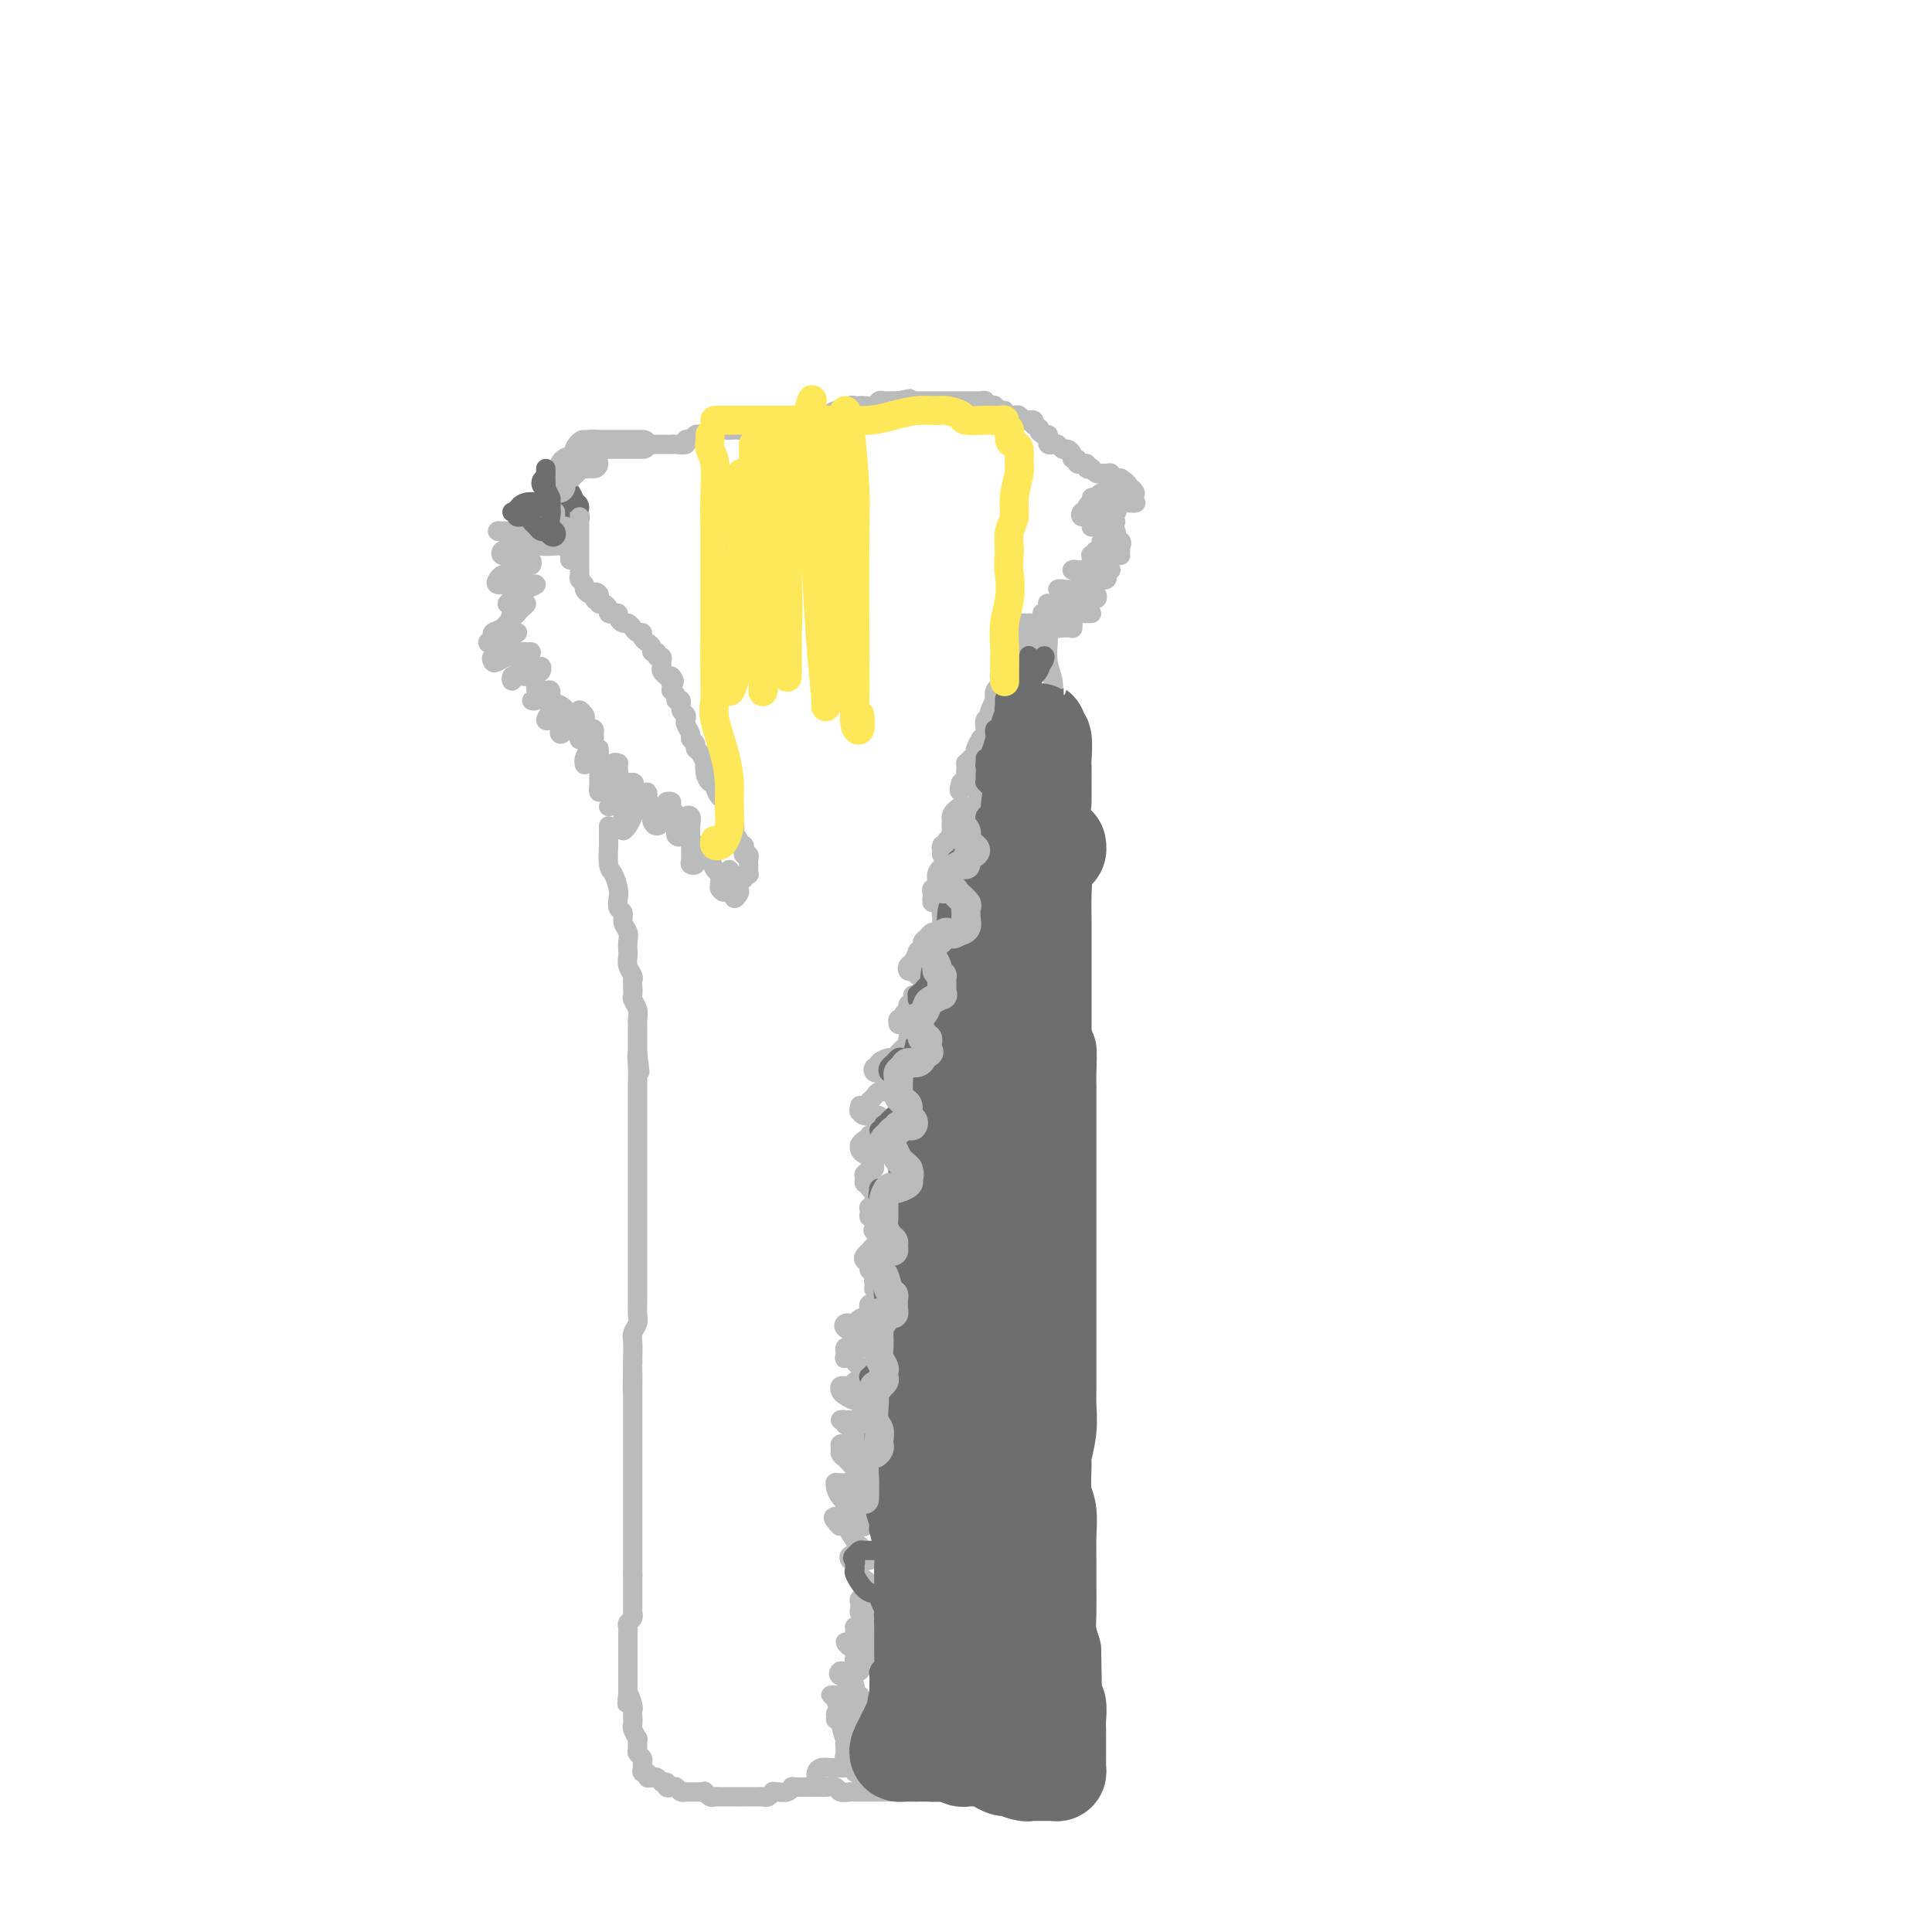 <svg viewBox='0 0 400 400' version='1.1' xmlns='http://www.w3.org/2000/svg' xmlns:xlink='http://www.w3.org/1999/xlink'><g fill='none' stroke='#6D6E70' stroke-width='6' stroke-linecap='round' stroke-linejoin='round'><path d='M116,100c-0.080,0.362 -0.160,0.725 0,1c0.160,0.275 0.559,0.464 1,1c0.441,0.536 0.923,1.419 1,2c0.077,0.581 -0.252,0.861 0,1c0.252,0.139 1.084,0.139 1,0c-0.084,-0.139 -1.085,-0.416 -2,-1c-0.915,-0.584 -1.745,-1.474 -2,-2c-0.255,-0.526 0.065,-0.688 0,-1c-0.065,-0.312 -0.517,-0.775 -1,-1c-0.483,-0.225 -0.999,-0.211 -1,0c-0.001,0.211 0.513,0.618 1,1c0.487,0.382 0.947,0.740 1,1c0.053,0.260 -0.302,0.422 0,1c0.302,0.578 1.259,1.573 2,2c0.741,0.427 1.266,0.286 1,0c-0.266,-0.286 -1.322,-0.717 -2,-1c-0.678,-0.283 -0.977,-0.419 -1,-1c-0.023,-0.581 0.230,-1.607 0,-2c-0.230,-0.393 -0.943,-0.154 -1,0c-0.057,0.154 0.543,0.224 1,1c0.457,0.776 0.772,2.260 1,3c0.228,0.740 0.369,0.738 1,1c0.631,0.262 1.752,0.789 2,1c0.248,0.211 -0.376,0.105 -1,0'/><path d='M118,107c0.645,0.840 -0.242,-0.559 -1,-1c-0.758,-0.441 -1.386,0.077 -2,0c-0.614,-0.077 -1.213,-0.749 -2,-1c-0.787,-0.251 -1.763,-0.081 -2,0c-0.237,0.081 0.265,0.074 0,0c-0.265,-0.074 -1.299,-0.216 -2,0c-0.701,0.216 -1.071,0.790 -1,1c0.071,0.210 0.582,0.056 1,0c0.418,-0.056 0.743,-0.015 1,0c0.257,0.015 0.445,0.004 1,0c0.555,-0.004 1.476,-0.001 2,0c0.524,0.001 0.650,0.001 1,0c0.350,-0.001 0.924,-0.001 1,0c0.076,0.001 -0.344,0.004 -1,0c-0.656,-0.004 -1.547,-0.016 -2,0c-0.453,0.016 -0.470,0.061 -1,0c-0.530,-0.061 -1.575,-0.228 -2,0c-0.425,0.228 -0.230,0.849 0,1c0.230,0.151 0.496,-0.170 1,0c0.504,0.170 1.245,0.830 2,1c0.755,0.170 1.522,-0.150 2,0c0.478,0.150 0.667,0.771 1,1c0.333,0.229 0.809,0.065 1,0c0.191,-0.065 0.095,-0.033 0,0'/><path d='M116,102c-0.453,-0.135 -0.906,-0.270 -1,0c-0.094,0.270 0.170,0.943 0,1c-0.170,0.057 -0.775,-0.504 -1,-1c-0.225,-0.496 -0.072,-0.929 0,-1c0.072,-0.071 0.062,0.218 0,0c-0.062,-0.218 -0.176,-0.945 0,-1c0.176,-0.055 0.641,0.561 1,1c0.359,0.439 0.611,0.699 1,1c0.389,0.301 0.913,0.642 1,1c0.087,0.358 -0.264,0.732 0,1c0.264,0.268 1.143,0.429 1,0c-0.143,-0.429 -1.307,-1.446 -2,-2c-0.693,-0.554 -0.915,-0.643 -1,-1c-0.085,-0.357 -0.033,-0.983 0,-1c0.033,-0.017 0.047,0.573 0,1c-0.047,0.427 -0.156,0.689 0,1c0.156,0.311 0.578,0.671 1,1c0.422,0.329 0.844,0.627 1,1c0.156,0.373 0.044,0.821 0,1c-0.044,0.179 -0.022,0.090 0,0'/></g>
<g fill='none' stroke='#BABBBB' stroke-width='6' stroke-linecap='round' stroke-linejoin='round'><path d='M116,100c0.139,0.385 0.279,0.770 0,1c-0.279,0.230 -0.976,0.304 -1,0c-0.024,-0.304 0.624,-0.986 1,-2c0.376,-1.014 0.479,-2.360 1,-3c0.521,-0.640 1.461,-0.575 2,-1c0.539,-0.425 0.676,-1.340 1,-2c0.324,-0.660 0.834,-1.064 1,-1c0.166,0.064 -0.011,0.594 0,1c0.011,0.406 0.211,0.686 0,1c-0.211,0.314 -0.832,0.663 -1,1c-0.168,0.337 0.115,0.662 0,1c-0.115,0.338 -0.630,0.690 -1,1c-0.370,0.310 -0.594,0.577 -1,1c-0.406,0.423 -0.992,1.003 -1,1c-0.008,-0.003 0.563,-0.589 1,-1c0.437,-0.411 0.741,-0.646 1,-1c0.259,-0.354 0.473,-0.826 1,-1c0.527,-0.174 1.368,-0.049 2,0c0.632,0.049 1.056,0.024 1,0c-0.056,-0.024 -0.592,-0.045 -1,0c-0.408,0.045 -0.688,0.156 -1,0c-0.312,-0.156 -0.656,-0.578 -1,-1'/><path d='M120,95c-0.437,-0.337 -0.030,-0.679 0,-1c0.030,-0.321 -0.318,-0.622 0,-1c0.318,-0.378 1.300,-0.833 2,-1c0.700,-0.167 1.118,-0.045 2,0c0.882,0.045 2.230,0.012 3,0c0.770,-0.012 0.964,-0.003 1,0c0.036,0.003 -0.085,0.001 0,0c0.085,-0.001 0.375,-0.000 0,0c-0.375,0.000 -1.415,0.000 -2,0c-0.585,-0.000 -0.716,-0.000 -1,0c-0.284,0.000 -0.722,0.000 -1,0c-0.278,-0.000 -0.396,-0.000 0,0c0.396,0.000 1.308,0.000 2,0c0.692,-0.000 1.166,-0.000 2,0c0.834,0.000 2.028,0.000 3,0c0.972,-0.000 1.723,-0.000 2,0c0.277,0.000 0.079,0.000 0,0c-0.079,-0.000 -0.040,-0.000 0,0'/></g>
<g fill='none' stroke='#BABBBB' stroke-width='4' stroke-linecap='round' stroke-linejoin='round'><path d='M129,92c0.447,0.000 0.894,0.000 1,0c0.106,-0.000 -0.130,-0.000 0,0c0.130,0.000 0.625,0.000 1,0c0.375,-0.000 0.629,-0.000 1,0c0.371,0.000 0.859,0.000 1,0c0.141,-0.000 -0.064,-0.000 0,0c0.064,0.000 0.399,0.000 1,0c0.601,-0.000 1.469,-0.000 2,0c0.531,0.000 0.724,0.001 1,0c0.276,-0.001 0.633,-0.004 1,0c0.367,0.004 0.742,0.016 1,0c0.258,-0.016 0.398,-0.061 1,0c0.602,0.061 1.667,0.227 2,0c0.333,-0.227 -0.064,-0.846 0,-1c0.064,-0.154 0.590,0.156 1,0c0.410,-0.156 0.705,-0.778 1,-1c0.295,-0.222 0.590,-0.046 1,0c0.410,0.046 0.936,-0.040 1,0c0.064,0.040 -0.334,0.207 0,0c0.334,-0.207 1.399,-0.787 2,-1c0.601,-0.213 0.739,-0.057 1,0c0.261,0.057 0.646,0.016 1,0c0.354,-0.016 0.677,-0.008 1,0'/><path d='M151,89c3.356,-0.465 0.745,-0.128 0,0c-0.745,0.128 0.374,0.049 1,0c0.626,-0.049 0.759,-0.066 1,0c0.241,0.066 0.592,0.215 1,0c0.408,-0.215 0.874,-0.793 1,-1c0.126,-0.207 -0.087,-0.041 0,0c0.087,0.041 0.475,-0.041 1,0c0.525,0.041 1.187,0.207 2,0c0.813,-0.207 1.776,-0.788 2,-1c0.224,-0.212 -0.292,-0.057 0,0c0.292,0.057 1.391,0.015 2,0c0.609,-0.015 0.726,-0.003 1,0c0.274,0.003 0.703,-0.003 1,0c0.297,0.003 0.461,0.015 1,0c0.539,-0.015 1.453,-0.055 2,0c0.547,0.055 0.728,0.207 1,0c0.272,-0.207 0.635,-0.772 1,-1c0.365,-0.228 0.731,-0.117 1,0c0.269,0.117 0.439,0.242 1,0c0.561,-0.242 1.513,-0.849 2,-1c0.487,-0.151 0.511,0.155 1,0c0.489,-0.155 1.444,-0.773 2,-1c0.556,-0.227 0.712,-0.065 1,0c0.288,0.065 0.707,0.031 1,0c0.293,-0.031 0.459,-0.061 1,0c0.541,0.061 1.457,0.212 2,0c0.543,-0.212 0.713,-0.789 1,-1c0.287,-0.211 0.693,-0.057 1,0c0.307,0.057 0.516,0.016 1,0c0.484,-0.016 1.242,-0.008 2,0'/><path d='M186,83c5.300,-0.928 1.051,-0.249 0,0c-1.051,0.249 1.095,0.067 2,0c0.905,-0.067 0.570,-0.018 1,0c0.430,0.018 1.625,0.005 2,0c0.375,-0.005 -0.072,-0.001 0,0c0.072,0.001 0.662,0.000 1,0c0.338,-0.000 0.423,-0.000 1,0c0.577,0.000 1.646,0.000 2,0c0.354,-0.000 -0.006,-0.000 0,0c0.006,0.000 0.378,0.000 1,0c0.622,-0.000 1.494,-0.000 2,0c0.506,0.000 0.646,0.000 1,0c0.354,-0.000 0.922,-0.001 1,0c0.078,0.001 -0.334,0.004 0,0c0.334,-0.004 1.413,-0.015 2,0c0.587,0.015 0.682,0.055 1,0c0.318,-0.055 0.858,-0.207 1,0c0.142,0.207 -0.116,0.772 0,1c0.116,0.228 0.605,0.117 1,0c0.395,-0.117 0.697,-0.242 1,0c0.303,0.242 0.606,0.850 1,1c0.394,0.150 0.879,-0.157 1,0c0.121,0.157 -0.123,0.778 0,1c0.123,0.222 0.611,0.045 1,0c0.389,-0.045 0.678,0.041 1,0c0.322,-0.041 0.679,-0.208 1,0c0.321,0.208 0.608,0.790 1,1c0.392,0.210 0.889,0.046 1,0c0.111,-0.046 -0.162,0.026 0,0c0.162,-0.026 0.761,-0.150 1,0c0.239,0.150 0.120,0.575 0,1'/><path d='M214,88c2.038,0.936 1.134,0.776 1,1c-0.134,0.224 0.503,0.831 1,1c0.497,0.169 0.854,-0.099 1,0c0.146,0.099 0.081,0.566 0,1c-0.081,0.434 -0.177,0.833 0,1c0.177,0.167 0.626,0.100 1,0c0.374,-0.100 0.674,-0.233 1,0c0.326,0.233 0.680,0.832 1,1c0.320,0.168 0.606,-0.095 1,0c0.394,0.095 0.894,0.547 1,1c0.106,0.453 -0.183,0.906 0,1c0.183,0.094 0.838,-0.172 1,0c0.162,0.172 -0.168,0.782 0,1c0.168,0.218 0.834,0.045 1,0c0.166,-0.045 -0.166,0.040 0,0c0.166,-0.040 0.832,-0.203 1,0c0.168,0.203 -0.162,0.772 0,1c0.162,0.228 0.817,0.114 1,0c0.183,-0.114 -0.104,-0.228 0,0c0.104,0.228 0.601,0.797 1,1c0.399,0.203 0.699,0.040 1,0c0.301,-0.040 0.602,0.042 1,0c0.398,-0.042 0.894,-0.207 1,0c0.106,0.207 -0.178,0.788 0,1c0.178,0.212 0.817,0.057 1,0c0.183,-0.057 -0.091,-0.016 0,0c0.091,0.016 0.545,0.008 1,0'/><path d='M232,99c2.844,1.912 0.954,1.191 0,1c-0.954,-0.191 -0.970,0.148 -1,0c-0.030,-0.148 -0.073,-0.782 0,-1c0.073,-0.218 0.261,-0.021 0,0c-0.261,0.021 -0.970,-0.134 -1,0c-0.030,0.134 0.619,0.558 1,1c0.381,0.442 0.495,0.903 1,1c0.505,0.097 1.402,-0.170 2,0c0.598,0.170 0.895,0.778 1,1c0.105,0.222 0.016,0.060 0,0c-0.016,-0.060 0.041,-0.017 0,0c-0.041,0.017 -0.181,0.008 -1,0c-0.819,-0.008 -2.316,-0.016 -3,0c-0.684,0.016 -0.556,0.057 -1,0c-0.444,-0.057 -1.461,-0.211 -2,0c-0.539,0.211 -0.601,0.788 -1,1c-0.399,0.212 -1.134,0.061 -1,0c0.134,-0.061 1.138,-0.030 2,0c0.862,0.030 1.582,0.060 2,0c0.418,-0.060 0.536,-0.208 1,0c0.464,0.208 1.276,0.774 2,1c0.724,0.226 1.362,0.113 2,0'/><path d='M235,104c0.710,0.311 -1.016,0.087 -2,0c-0.984,-0.087 -1.227,-0.037 -2,0c-0.773,0.037 -2.075,0.063 -3,0c-0.925,-0.063 -1.472,-0.214 -2,0c-0.528,0.214 -1.038,0.793 -1,1c0.038,0.207 0.622,0.041 1,0c0.378,-0.041 0.549,0.041 1,0c0.451,-0.041 1.183,-0.207 2,0c0.817,0.207 1.718,0.788 2,1c0.282,0.212 -0.057,0.057 0,0c0.057,-0.057 0.509,-0.016 0,0c-0.509,0.016 -1.981,0.008 -3,0c-1.019,-0.008 -1.587,-0.017 -2,0c-0.413,0.017 -0.673,0.061 -1,0c-0.327,-0.061 -0.722,-0.227 -1,0c-0.278,0.227 -0.440,0.845 0,1c0.440,0.155 1.481,-0.155 2,0c0.519,0.155 0.514,0.774 1,1c0.486,0.226 1.462,0.061 2,0c0.538,-0.061 0.639,-0.016 1,0c0.361,0.016 0.982,0.004 1,0c0.018,-0.004 -0.566,-0.001 -1,0c-0.434,0.001 -0.717,0.001 -1,0'/><path d='M229,108c0.226,0.460 -1.208,0.109 -2,0c-0.792,-0.109 -0.942,0.022 -1,0c-0.058,-0.022 -0.023,-0.198 0,0c0.023,0.198 0.033,0.771 0,1c-0.033,0.229 -0.110,0.113 0,0c0.110,-0.113 0.409,-0.223 1,0c0.591,0.223 1.476,0.779 2,1c0.524,0.221 0.688,0.108 1,0c0.312,-0.108 0.773,-0.212 1,0c0.227,0.212 0.220,0.740 0,1c-0.220,0.260 -0.654,0.251 -1,0c-0.346,-0.251 -0.605,-0.743 -1,-1c-0.395,-0.257 -0.925,-0.280 -1,0c-0.075,0.280 0.307,0.863 1,1c0.693,0.137 1.698,-0.174 2,0c0.302,0.174 -0.099,0.831 0,1c0.099,0.169 0.698,-0.150 1,0c0.302,0.150 0.306,0.769 0,1c-0.306,0.231 -0.924,0.075 -1,0c-0.076,-0.075 0.389,-0.069 0,0c-0.389,0.069 -1.632,0.201 -2,0c-0.368,-0.201 0.138,-0.734 0,-1c-0.138,-0.266 -0.922,-0.264 -1,0c-0.078,0.264 0.549,0.790 1,1c0.451,0.210 0.725,0.105 1,0'/><path d='M230,113c0.771,1.000 0.697,1.000 1,1c0.303,-0.000 0.982,-0.000 1,0c0.018,0.000 -0.623,0.000 -1,0c-0.377,-0.000 -0.488,-0.001 -1,0c-0.512,0.001 -1.425,0.004 -2,0c-0.575,-0.004 -0.810,-0.015 -1,0c-0.190,0.015 -0.333,0.057 0,0c0.333,-0.057 1.144,-0.211 2,0c0.856,0.211 1.758,0.789 2,1c0.242,0.211 -0.175,0.057 0,0c0.175,-0.057 0.943,-0.015 1,0c0.057,0.015 -0.598,0.003 -1,0c-0.402,-0.003 -0.553,0.003 -1,0c-0.447,-0.003 -1.192,-0.016 -2,0c-0.808,0.016 -1.679,0.061 -2,0c-0.321,-0.061 -0.092,-0.228 0,0c0.092,0.228 0.048,0.849 0,1c-0.048,0.151 -0.100,-0.170 0,0c0.100,0.170 0.350,0.830 1,1c0.650,0.170 1.699,-0.151 2,0c0.301,0.151 -0.146,0.772 0,1c0.146,0.228 0.884,0.061 1,0c0.116,-0.061 -0.392,-0.016 -1,0c-0.608,0.016 -1.318,0.004 -2,0c-0.682,-0.004 -1.338,-0.001 -2,0c-0.662,0.001 -1.331,0.001 -2,0'/><path d='M223,118c-1.156,0.001 -1.045,0.004 -1,0c0.045,-0.004 0.025,-0.015 0,0c-0.025,0.015 -0.056,0.057 0,0c0.056,-0.057 0.201,-0.212 1,0c0.799,0.212 2.254,0.793 3,1c0.746,0.207 0.782,0.041 1,0c0.218,-0.041 0.617,0.044 1,0c0.383,-0.044 0.748,-0.218 1,0c0.252,0.218 0.391,0.829 0,1c-0.391,0.171 -1.310,-0.097 -2,0c-0.690,0.097 -1.149,0.561 -2,1c-0.851,0.439 -2.092,0.853 -3,1c-0.908,0.147 -1.481,0.025 -2,0c-0.519,-0.025 -0.984,0.046 -1,0c-0.016,-0.046 0.416,-0.210 1,0c0.584,0.210 1.321,0.792 2,1c0.679,0.208 1.301,0.041 2,0c0.699,-0.041 1.474,0.045 2,0c0.526,-0.045 0.804,-0.222 1,0c0.196,0.222 0.309,0.844 0,1c-0.309,0.156 -1.039,-0.154 -2,0c-0.961,0.154 -2.153,0.773 -3,1c-0.847,0.227 -1.349,0.064 -2,0c-0.651,-0.064 -1.451,-0.028 -2,0c-0.549,0.028 -0.848,0.049 -1,0c-0.152,-0.049 -0.156,-0.167 0,0c0.156,0.167 0.473,0.619 1,1c0.527,0.381 1.263,0.690 2,1'/><path d='M220,127c0.652,0.309 1.283,0.083 2,0c0.717,-0.083 1.521,-0.022 2,0c0.479,0.022 0.634,0.006 1,0c0.366,-0.006 0.944,-0.002 1,0c0.056,0.002 -0.408,0.000 -1,0c-0.592,-0.000 -1.311,0.000 -2,0c-0.689,-0.000 -1.349,-0.001 -2,0c-0.651,0.001 -1.293,0.003 -2,0c-0.707,-0.003 -1.480,-0.011 -2,0c-0.520,0.011 -0.787,0.040 -1,0c-0.213,-0.040 -0.373,-0.151 0,0c0.373,0.151 1.278,0.562 2,1c0.722,0.438 1.260,0.902 2,1c0.740,0.098 1.681,-0.169 2,0c0.319,0.169 0.016,0.774 0,1c-0.016,0.226 0.256,0.075 0,0c-0.256,-0.075 -1.039,-0.073 -2,0c-0.961,0.073 -2.100,0.216 -3,0c-0.900,-0.216 -1.561,-0.790 -2,-1c-0.439,-0.210 -0.657,-0.057 -1,0c-0.343,0.057 -0.812,0.016 -1,0c-0.188,-0.016 -0.094,-0.008 0,0'/><path d='M213,129c-1.912,0.244 -1.192,-0.146 -1,0c0.192,0.146 -0.144,0.827 0,1c0.144,0.173 0.767,-0.161 1,0c0.233,0.161 0.077,0.818 0,1c-0.077,0.182 -0.074,-0.111 0,0c0.074,0.111 0.219,0.627 0,1c-0.219,0.373 -0.804,0.604 -1,1c-0.196,0.396 -0.004,0.956 0,1c0.004,0.044 -0.180,-0.429 0,-1c0.180,-0.571 0.724,-1.239 1,-1c0.276,0.239 0.283,1.385 0,2c-0.283,0.615 -0.857,0.698 -1,1c-0.143,0.302 0.144,0.824 0,1c-0.144,0.176 -0.719,0.006 -1,0c-0.281,-0.006 -0.268,0.152 0,0c0.268,-0.152 0.791,-0.615 1,-1c0.209,-0.385 0.105,-0.693 0,-1'/><path d='M212,134c-0.167,0.961 -0.083,0.864 0,1c0.083,0.136 0.166,0.507 0,1c-0.166,0.493 -0.581,1.109 -1,2c-0.419,0.891 -0.843,2.059 -1,2c-0.157,-0.059 -0.046,-1.344 0,-2c0.046,-0.656 0.026,-0.684 0,-1c-0.026,-0.316 -0.060,-0.922 0,-1c0.060,-0.078 0.212,0.371 0,1c-0.212,0.629 -0.788,1.439 -1,2c-0.212,0.561 -0.061,0.875 0,1c0.061,0.125 0.030,0.063 0,0'/><path d='M119,109c0.000,0.000 0.100,0.100 0.1,0.1'/><path d='M120,108c0.000,-0.285 0.000,-0.570 0,-1c-0.000,-0.430 -0.000,-1.006 0,-1c0.000,0.006 0.000,0.592 0,1c-0.000,0.408 -0.000,0.638 0,1c0.000,0.362 0.000,0.856 0,1c-0.000,0.144 -0.000,-0.063 0,0c0.000,0.063 0.000,0.397 0,1c-0.000,0.603 -0.000,1.474 0,2c0.000,0.526 0.000,0.705 0,1c-0.000,0.295 -0.000,0.705 0,1c0.000,0.295 0.000,0.474 0,1c-0.000,0.526 -0.001,1.398 0,2c0.001,0.602 0.004,0.935 0,1c-0.004,0.065 -0.016,-0.137 0,0c0.016,0.137 0.060,0.615 0,1c-0.060,0.385 -0.223,0.678 0,1c0.223,0.322 0.833,0.674 1,1c0.167,0.326 -0.109,0.626 0,1c0.109,0.374 0.603,0.821 1,1c0.397,0.179 0.699,0.089 1,0'/><path d='M123,123c0.403,2.338 -0.089,0.683 0,0c0.089,-0.683 0.759,-0.394 1,0c0.241,0.394 0.055,0.893 0,1c-0.055,0.107 0.023,-0.178 0,0c-0.023,0.178 -0.147,0.818 0,1c0.147,0.182 0.565,-0.096 1,0c0.435,0.096 0.886,0.564 1,1c0.114,0.436 -0.110,0.839 0,1c0.110,0.161 0.554,0.081 1,0c0.446,-0.081 0.893,-0.163 1,0c0.107,0.163 -0.126,0.569 0,1c0.126,0.431 0.612,0.885 1,1c0.388,0.115 0.678,-0.110 1,0c0.322,0.110 0.678,0.554 1,1c0.322,0.446 0.612,0.893 1,1c0.388,0.107 0.873,-0.125 1,0c0.127,0.125 -0.106,0.607 0,1c0.106,0.393 0.549,0.698 1,1c0.451,0.302 0.909,0.602 1,1c0.091,0.398 -0.186,0.894 0,1c0.186,0.106 0.835,-0.179 1,0c0.165,0.179 -0.153,0.821 0,1c0.153,0.179 0.777,-0.106 1,0c0.223,0.106 0.046,0.603 0,1c-0.046,0.397 0.039,0.694 0,1c-0.039,0.306 -0.203,0.621 0,1c0.203,0.379 0.772,0.823 1,1c0.228,0.177 0.114,0.089 0,0'/><path d='M138,140c2.542,2.522 1.398,0.326 1,0c-0.398,-0.326 -0.050,1.217 0,2c0.050,0.783 -0.198,0.805 0,1c0.198,0.195 0.841,0.563 1,1c0.159,0.437 -0.168,0.944 0,1c0.168,0.056 0.830,-0.339 1,0c0.170,0.339 -0.152,1.413 0,2c0.152,0.587 0.777,0.686 1,1c0.223,0.314 0.045,0.844 0,1c-0.045,0.156 0.045,-0.060 0,0c-0.045,0.060 -0.223,0.398 0,1c0.223,0.602 0.847,1.469 1,2c0.153,0.531 -0.166,0.724 0,1c0.166,0.276 0.815,0.633 1,1c0.185,0.367 -0.095,0.745 0,1c0.095,0.255 0.564,0.388 1,1c0.436,0.612 0.839,1.705 1,2c0.161,0.295 0.081,-0.206 0,0c-0.081,0.206 -0.163,1.120 0,2c0.163,0.880 0.569,1.727 1,2c0.431,0.273 0.885,-0.028 1,0c0.115,0.028 -0.109,0.385 0,1c0.109,0.615 0.551,1.489 1,2c0.449,0.511 0.905,0.661 1,1c0.095,0.339 -0.172,0.869 0,1c0.172,0.131 0.782,-0.137 1,0c0.218,0.137 0.045,0.680 0,1c-0.045,0.320 0.040,0.416 0,1c-0.040,0.584 -0.203,1.657 0,2c0.203,0.343 0.772,-0.045 1,0c0.228,0.045 0.114,0.522 0,1'/><path d='M152,172c2.101,5.133 0.353,1.967 0,1c-0.353,-0.967 0.689,0.267 1,1c0.311,0.733 -0.109,0.966 0,1c0.109,0.034 0.747,-0.132 1,0c0.253,0.132 0.120,0.561 0,1c-0.120,0.439 -0.228,0.887 0,1c0.228,0.113 0.793,-0.110 1,0c0.207,0.110 0.055,0.551 0,1c-0.055,0.449 -0.015,0.904 0,1c0.015,0.096 0.004,-0.166 0,0c-0.004,0.166 -0.001,0.762 0,1c0.001,0.238 0.001,0.119 0,0'/><path d='M115,106c0.002,0.445 0.005,0.890 0,1c-0.005,0.110 -0.016,-0.114 0,0c0.016,0.114 0.061,0.567 0,1c-0.061,0.433 -0.227,0.848 0,1c0.227,0.152 0.846,0.042 1,0c0.154,-0.042 -0.156,-0.015 0,0c0.156,0.015 0.778,0.018 1,0c0.222,-0.018 0.045,-0.058 0,0c-0.045,0.058 0.040,0.212 0,1c-0.040,0.788 -0.207,2.208 0,3c0.207,0.792 0.789,0.955 1,1c0.211,0.045 0.053,-0.029 0,0c-0.053,0.029 -0.000,0.161 0,0c0.000,-0.161 -0.052,-0.616 0,-1c0.052,-0.384 0.209,-0.699 0,-1c-0.209,-0.301 -0.784,-0.588 -1,-1c-0.216,-0.412 -0.072,-0.948 0,-1c0.072,-0.052 0.072,0.381 0,1c-0.072,0.619 -0.215,1.424 0,2c0.215,0.576 0.789,0.924 1,1c0.211,0.076 0.060,-0.121 0,0c-0.060,0.121 -0.030,0.561 0,1'/><path d='M118,115c0.464,1.207 0.124,-0.276 0,-1c-0.124,-0.724 -0.033,-0.689 0,-1c0.033,-0.311 0.009,-0.968 0,-1c-0.009,-0.032 -0.002,0.562 0,1c0.002,0.438 0.001,0.720 0,1c-0.001,0.280 -0.000,0.560 0,1c0.000,0.440 0.000,1.042 0,1c-0.000,-0.042 -0.000,-0.726 0,-1c0.000,-0.274 0.000,-0.137 0,0'/><path d='M112,109c0.348,0.002 0.697,0.004 1,0c0.303,-0.004 0.562,-0.015 1,0c0.438,0.015 1.057,0.057 1,0c-0.057,-0.057 -0.790,-0.211 -1,0c-0.210,0.211 0.102,0.789 0,1c-0.102,0.211 -0.619,0.057 -1,0c-0.381,-0.057 -0.627,-0.015 -1,0c-0.373,0.015 -0.873,0.005 -1,0c-0.127,-0.005 0.118,-0.005 0,0c-0.118,0.005 -0.600,0.015 -1,0c-0.400,-0.015 -0.718,-0.054 -1,0c-0.282,0.054 -0.528,0.200 -1,0c-0.472,-0.200 -1.168,-0.748 -1,-1c0.168,-0.252 1.201,-0.208 2,0c0.799,0.208 1.364,0.581 2,1c0.636,0.419 1.344,0.883 2,1c0.656,0.117 1.261,-0.112 2,0c0.739,0.112 1.613,0.567 2,1c0.387,0.433 0.288,0.844 0,1c-0.288,0.156 -0.765,0.056 -1,0c-0.235,-0.056 -0.228,-0.066 -1,0c-0.772,0.066 -2.323,0.210 -3,0c-0.677,-0.210 -0.479,-0.774 -1,-1c-0.521,-0.226 -1.760,-0.113 -3,0'/><path d='M108,112c-1.796,-0.166 -1.786,-0.582 -2,-1c-0.214,-0.418 -0.653,-0.840 -1,-1c-0.347,-0.160 -0.601,-0.058 -1,0c-0.399,0.058 -0.941,0.072 -1,0c-0.059,-0.072 0.365,-0.231 1,0c0.635,0.231 1.481,0.850 2,1c0.519,0.150 0.710,-0.170 1,0c0.290,0.170 0.677,0.829 1,1c0.323,0.171 0.581,-0.147 1,0c0.419,0.147 0.999,0.757 1,1c0.001,0.243 -0.577,0.118 -1,0c-0.423,-0.118 -0.691,-0.229 -1,0c-0.309,0.229 -0.659,0.797 -1,1c-0.341,0.203 -0.672,0.041 -1,0c-0.328,-0.041 -0.654,0.041 -1,0c-0.346,-0.041 -0.713,-0.203 -1,0c-0.287,0.203 -0.495,0.773 0,1c0.495,0.227 1.691,0.112 2,0c0.309,-0.112 -0.270,-0.222 0,0c0.270,0.222 1.390,0.777 2,1c0.610,0.223 0.711,0.116 1,0c0.289,-0.116 0.765,-0.241 1,0c0.235,0.241 0.228,0.848 0,1c-0.228,0.152 -0.677,-0.151 -1,0c-0.323,0.151 -0.521,0.758 -1,1c-0.479,0.242 -1.240,0.121 -2,0'/><path d='M106,118c-0.489,1.167 -0.713,1.083 -1,1c-0.287,-0.083 -0.639,-0.166 -1,0c-0.361,0.166 -0.730,0.580 -1,1c-0.270,0.420 -0.439,0.845 0,1c0.439,0.155 1.486,0.041 2,0c0.514,-0.041 0.496,-0.008 1,0c0.504,0.008 1.530,-0.008 2,0c0.470,0.008 0.385,0.040 1,0c0.615,-0.040 1.932,-0.152 2,0c0.068,0.152 -1.111,0.566 -2,1c-0.889,0.434 -1.488,0.887 -2,1c-0.512,0.113 -0.937,-0.113 -1,0c-0.063,0.113 0.235,0.566 0,1c-0.235,0.434 -1.003,0.849 -1,1c0.003,0.151 0.776,0.040 1,0c0.224,-0.040 -0.101,-0.008 0,0c0.101,0.008 0.626,-0.009 1,0c0.374,0.009 0.595,0.043 1,0c0.405,-0.043 0.994,-0.165 1,0c0.006,0.165 -0.570,0.616 -1,1c-0.430,0.384 -0.713,0.701 -1,1c-0.287,0.299 -0.577,0.581 -1,1c-0.423,0.419 -0.978,0.977 -1,1c-0.022,0.023 0.489,-0.488 1,-1'/><path d='M106,128c-0.535,0.865 -0.372,-0.473 0,-1c0.372,-0.527 0.952,-0.244 1,0c0.048,0.244 -0.437,0.447 -1,1c-0.563,0.553 -1.205,1.456 -2,2c-0.795,0.544 -1.742,0.730 -2,1c-0.258,0.270 0.172,0.623 0,1c-0.172,0.377 -0.947,0.777 -1,1c-0.053,0.223 0.616,0.270 1,0c0.384,-0.270 0.482,-0.858 1,-1c0.518,-0.142 1.456,0.160 2,0c0.544,-0.160 0.692,-0.784 1,-1c0.308,-0.216 0.774,-0.026 1,0c0.226,0.026 0.211,-0.113 0,0c-0.211,0.113 -0.617,0.479 -1,1c-0.383,0.521 -0.742,1.198 -1,2c-0.258,0.802 -0.416,1.727 -1,2c-0.584,0.273 -1.594,-0.108 -2,0c-0.406,0.108 -0.207,0.705 0,1c0.207,0.295 0.422,0.290 1,0c0.578,-0.290 1.518,-0.863 2,-1c0.482,-0.137 0.505,0.162 1,0c0.495,-0.162 1.463,-0.786 2,-1c0.537,-0.214 0.645,-0.019 1,0c0.355,0.019 0.959,-0.137 1,0c0.041,0.137 -0.479,0.569 -1,1'/><path d='M109,136c0.901,0.945 -0.345,1.307 -1,2c-0.655,0.693 -0.719,1.718 -1,2c-0.281,0.282 -0.780,-0.177 -1,0c-0.220,0.177 -0.161,0.991 0,1c0.161,0.009 0.425,-0.787 1,-1c0.575,-0.213 1.461,0.157 2,0c0.539,-0.157 0.729,-0.839 1,-1c0.271,-0.161 0.622,0.201 1,0c0.378,-0.201 0.782,-0.964 1,-1c0.218,-0.036 0.250,0.656 0,1c-0.250,0.344 -0.781,0.342 -1,1c-0.219,0.658 -0.127,1.977 0,3c0.127,1.023 0.289,1.749 0,2c-0.289,0.251 -1.030,0.028 -1,0c0.030,-0.028 0.831,0.139 1,0c0.169,-0.139 -0.295,-0.585 0,-1c0.295,-0.415 1.348,-0.799 2,-1c0.652,-0.201 0.902,-0.218 1,0c0.098,0.218 0.043,0.672 0,1c-0.043,0.328 -0.074,0.530 0,1c0.074,0.470 0.255,1.209 0,2c-0.255,0.791 -0.945,1.635 -1,2c-0.055,0.365 0.524,0.252 1,0c0.476,-0.252 0.850,-0.643 1,-1c0.150,-0.357 0.075,-0.678 0,-1'/><path d='M115,147c0.729,1.020 0.053,-0.431 0,-1c-0.053,-0.569 0.518,-0.255 1,0c0.482,0.255 0.874,0.451 1,1c0.126,0.549 -0.016,1.452 0,2c0.016,0.548 0.188,0.742 0,1c-0.188,0.258 -0.736,0.581 -1,1c-0.264,0.419 -0.242,0.933 0,1c0.242,0.067 0.705,-0.312 1,-1c0.295,-0.688 0.422,-1.684 1,-2c0.578,-0.316 1.606,0.047 2,0c0.394,-0.047 0.154,-0.505 0,-1c-0.154,-0.495 -0.223,-1.029 0,-1c0.223,0.029 0.739,0.621 1,1c0.261,0.379 0.266,0.546 0,1c-0.266,0.454 -0.804,1.194 -1,2c-0.196,0.806 -0.049,1.677 0,2c0.049,0.323 0.002,0.097 0,0c-0.002,-0.097 0.042,-0.065 0,0c-0.042,0.065 -0.169,0.164 0,0c0.169,-0.164 0.635,-0.592 1,-1c0.365,-0.408 0.631,-0.797 1,-1c0.369,-0.203 0.841,-0.219 1,0c0.159,0.219 0.004,0.675 0,1c-0.004,0.325 0.143,0.520 0,1c-0.143,0.480 -0.577,1.245 -1,2c-0.423,0.755 -0.835,1.502 -1,2c-0.165,0.498 -0.082,0.749 0,1'/><path d='M121,158c-0.127,0.921 0.554,-0.276 1,-1c0.446,-0.724 0.655,-0.976 1,-1c0.345,-0.024 0.824,0.179 1,0c0.176,-0.179 0.047,-0.741 0,-1c-0.047,-0.259 -0.013,-0.214 0,0c0.013,0.214 0.004,0.598 0,1c-0.004,0.402 -0.002,0.823 0,2c0.002,1.177 0.003,3.112 0,4c-0.003,0.888 -0.012,0.730 0,1c0.012,0.270 0.044,0.969 0,1c-0.044,0.031 -0.166,-0.604 0,-1c0.166,-0.396 0.619,-0.551 1,-1c0.381,-0.449 0.690,-1.191 1,-2c0.310,-0.809 0.620,-1.684 1,-2c0.380,-0.316 0.830,-0.072 1,0c0.170,0.072 0.061,-0.028 0,0c-0.061,0.028 -0.073,0.184 0,1c0.073,0.816 0.233,2.293 0,3c-0.233,0.707 -0.858,0.643 -1,1c-0.142,0.357 0.200,1.136 0,2c-0.200,0.864 -0.940,1.815 -1,2c-0.060,0.185 0.561,-0.395 1,-1c0.439,-0.605 0.695,-1.234 1,-2c0.305,-0.766 0.659,-1.668 1,-2c0.341,-0.332 0.669,-0.095 1,0c0.331,0.095 0.666,0.047 1,0'/><path d='M131,162c0.663,-0.091 0.320,1.181 0,2c-0.320,0.819 -0.619,1.184 -1,2c-0.381,0.816 -0.845,2.084 -1,3c-0.155,0.916 -0.000,1.481 0,2c0.000,0.519 -0.154,0.991 0,1c0.154,0.009 0.616,-0.445 1,-1c0.384,-0.555 0.690,-1.210 1,-2c0.310,-0.790 0.623,-1.713 1,-2c0.377,-0.287 0.819,0.062 1,0c0.181,-0.062 0.100,-0.537 0,-1c-0.100,-0.463 -0.219,-0.916 0,-1c0.219,-0.084 0.777,0.200 1,0c0.223,-0.200 0.112,-0.884 0,-1c-0.112,-0.116 -0.223,0.337 0,1c0.223,0.663 0.782,1.534 1,2c0.218,0.466 0.097,0.525 0,1c-0.097,0.475 -0.170,1.367 0,2c0.170,0.633 0.584,1.007 1,1c0.416,-0.007 0.833,-0.394 1,-1c0.167,-0.606 0.083,-1.433 0,-2c-0.083,-0.567 -0.167,-0.876 0,-1c0.167,-0.124 0.583,-0.062 1,0'/><path d='M138,167c0.399,-0.681 -0.103,-0.883 0,-1c0.103,-0.117 0.813,-0.148 1,0c0.187,0.148 -0.147,0.474 0,1c0.147,0.526 0.775,1.253 1,2c0.225,0.747 0.045,1.513 0,2c-0.045,0.487 0.044,0.695 0,1c-0.044,0.305 -0.222,0.706 0,1c0.222,0.294 0.843,0.482 1,0c0.157,-0.482 -0.150,-1.633 0,-2c0.150,-0.367 0.758,0.050 1,0c0.242,-0.050 0.117,-0.568 0,-1c-0.117,-0.432 -0.228,-0.779 0,-1c0.228,-0.221 0.793,-0.315 1,0c0.207,0.315 0.054,1.041 0,2c-0.054,0.959 -0.011,2.153 0,3c0.011,0.847 -0.012,1.348 0,2c0.012,0.652 0.059,1.455 0,2c-0.059,0.545 -0.222,0.832 0,1c0.222,0.168 0.830,0.217 1,0c0.170,-0.217 -0.099,-0.699 0,-1c0.099,-0.301 0.566,-0.422 1,-1c0.434,-0.578 0.833,-1.614 1,-2c0.167,-0.386 0.100,-0.121 0,0c-0.100,0.121 -0.233,0.098 0,0c0.233,-0.098 0.833,-0.269 1,0c0.167,0.269 -0.100,0.979 0,2c0.100,1.021 0.565,2.352 1,3c0.435,0.648 0.838,0.614 1,1c0.162,0.386 0.081,1.193 0,2'/><path d='M149,183c1.657,2.704 0.300,1.464 0,1c-0.300,-0.464 0.455,-0.153 1,0c0.545,0.153 0.878,0.149 1,0c0.122,-0.149 0.032,-0.444 0,-1c-0.032,-0.556 -0.005,-1.375 0,-2c0.005,-0.625 -0.013,-1.056 0,-1c0.013,0.056 0.055,0.598 0,1c-0.055,0.402 -0.207,0.665 0,1c0.207,0.335 0.774,0.743 1,1c0.226,0.257 0.112,0.362 0,1c-0.112,0.638 -0.222,1.808 0,2c0.222,0.192 0.776,-0.593 1,-1c0.224,-0.407 0.116,-0.435 0,-1c-0.116,-0.565 -0.241,-1.668 0,-2c0.241,-0.332 0.849,0.107 1,0c0.151,-0.107 -0.155,-0.761 0,-1c0.155,-0.239 0.773,-0.064 1,0c0.227,0.064 0.065,0.018 0,0c-0.065,-0.018 -0.032,-0.009 0,0'/><path d='M208,140c-0.415,0.057 -0.829,0.114 -1,0c-0.171,-0.114 -0.097,-0.400 0,0c0.097,0.400 0.219,1.487 0,2c-0.219,0.513 -0.777,0.452 -1,1c-0.223,0.548 -0.111,1.706 0,2c0.111,0.294 0.222,-0.277 0,0c-0.222,0.277 -0.778,1.402 -1,2c-0.222,0.598 -0.111,0.671 0,1c0.111,0.329 0.222,0.916 0,1c-0.222,0.084 -0.776,-0.333 -1,0c-0.224,0.333 -0.116,1.416 0,2c0.116,0.584 0.242,0.667 0,1c-0.242,0.333 -0.852,0.915 -1,1c-0.148,0.085 0.167,-0.327 0,0c-0.167,0.327 -0.815,1.393 -1,2c-0.185,0.607 0.094,0.754 0,1c-0.094,0.246 -0.561,0.591 -1,1c-0.439,0.409 -0.849,0.883 -1,1c-0.151,0.117 -0.044,-0.123 0,0c0.044,0.123 0.026,0.607 0,1c-0.026,0.393 -0.058,0.693 0,1c0.058,0.307 0.208,0.621 0,1c-0.208,0.379 -0.774,0.823 -1,1c-0.226,0.177 -0.113,0.089 0,0'/><path d='M199,162c-1.153,3.419 0.464,0.968 1,0c0.536,-0.968 -0.011,-0.453 0,0c0.011,0.453 0.578,0.843 1,1c0.422,0.157 0.697,0.080 1,0c0.303,-0.080 0.632,-0.162 1,0c0.368,0.162 0.775,0.569 1,1c0.225,0.431 0.266,0.886 0,1c-0.266,0.114 -0.841,-0.114 -1,0c-0.159,0.114 0.097,0.569 0,1c-0.097,0.431 -0.548,0.836 -1,1c-0.452,0.164 -0.905,0.086 -1,0c-0.095,-0.086 0.167,-0.182 0,0c-0.167,0.182 -0.761,0.641 -1,1c-0.239,0.359 -0.121,0.617 0,1c0.121,0.383 0.244,0.891 0,1c-0.244,0.109 -0.854,-0.182 -1,0c-0.146,0.182 0.172,0.836 0,1c-0.172,0.164 -0.834,-0.164 -1,0c-0.166,0.164 0.166,0.818 0,1c-0.166,0.182 -0.829,-0.109 -1,0c-0.171,0.109 0.150,0.617 0,1c-0.150,0.383 -0.771,0.642 -1,1c-0.229,0.358 -0.065,0.817 0,1c0.065,0.183 0.033,0.092 0,0'/><path d='M196,175c-1.467,1.503 -1.136,0.259 -1,0c0.136,-0.259 0.077,0.467 0,1c-0.077,0.533 -0.174,0.874 0,1c0.174,0.126 0.617,0.037 1,0c0.383,-0.037 0.706,-0.021 1,0c0.294,0.021 0.559,0.048 1,0c0.441,-0.048 1.058,-0.171 1,0c-0.058,0.171 -0.790,0.637 -1,1c-0.210,0.363 0.101,0.622 0,1c-0.101,0.378 -0.614,0.875 -1,1c-0.386,0.125 -0.643,-0.120 -1,0c-0.357,0.120 -0.813,0.607 -1,1c-0.187,0.393 -0.107,0.693 0,1c0.107,0.307 0.239,0.621 0,1c-0.239,0.379 -0.849,0.823 -1,1c-0.151,0.177 0.155,0.089 0,0c-0.155,-0.089 -0.773,-0.178 -1,0c-0.227,0.178 -0.065,0.622 0,1c0.065,0.378 0.032,0.689 0,1'/><path d='M193,186c-0.303,1.703 0.441,0.459 1,0c0.559,-0.459 0.934,-0.134 1,0c0.066,0.134 -0.177,0.078 0,0c0.177,-0.078 0.776,-0.179 1,0c0.224,0.179 0.074,0.640 0,1c-0.074,0.360 -0.073,0.621 0,1c0.073,0.379 0.216,0.875 0,1c-0.216,0.125 -0.793,-0.120 -1,0c-0.207,0.120 -0.044,0.606 0,1c0.044,0.394 -0.029,0.697 0,1c0.029,0.303 0.161,0.606 0,1c-0.161,0.394 -0.617,0.879 -1,1c-0.383,0.121 -0.695,-0.121 -1,0c-0.305,0.121 -0.603,0.605 -1,1c-0.397,0.395 -0.894,0.701 -1,1c-0.106,0.299 0.178,0.591 0,1c-0.178,0.409 -0.819,0.937 -1,1c-0.181,0.063 0.098,-0.337 0,0c-0.098,0.337 -0.573,1.411 -1,2c-0.427,0.589 -0.805,0.694 -1,1c-0.195,0.306 -0.206,0.813 0,1c0.206,0.187 0.630,0.053 1,0c0.370,-0.053 0.685,-0.027 1,0'/><path d='M190,201c-0.687,1.852 0.597,0.481 1,0c0.403,-0.481 -0.074,-0.073 0,0c0.074,0.073 0.700,-0.189 1,0c0.300,0.189 0.274,0.829 0,1c-0.274,0.171 -0.795,-0.127 -1,0c-0.205,0.127 -0.092,0.678 0,1c0.092,0.322 0.164,0.415 0,1c-0.164,0.585 -0.565,1.662 -1,2c-0.435,0.338 -0.905,-0.065 -1,0c-0.095,0.065 0.186,0.596 0,1c-0.186,0.404 -0.838,0.682 -1,1c-0.162,0.318 0.167,0.678 0,1c-0.167,0.322 -0.829,0.608 -1,1c-0.171,0.392 0.150,0.890 0,1c-0.150,0.110 -0.769,-0.166 -1,0c-0.231,0.166 -0.072,0.776 0,1c0.072,0.224 0.058,0.063 0,0c-0.058,-0.063 -0.160,-0.027 0,0c0.160,0.027 0.582,0.046 1,0c0.418,-0.046 0.834,-0.156 1,0c0.166,0.156 0.083,0.578 0,1'/><path d='M188,213c-0.100,1.809 0.650,0.330 1,0c0.350,-0.330 0.301,0.489 0,1c-0.301,0.511 -0.855,0.715 -1,1c-0.145,0.285 0.117,0.650 0,1c-0.117,0.350 -0.614,0.685 -1,1c-0.386,0.315 -0.663,0.610 -1,1c-0.337,0.390 -0.735,0.874 -1,1c-0.265,0.126 -0.398,-0.106 -1,0c-0.602,0.106 -1.674,0.550 -2,1c-0.326,0.450 0.094,0.905 0,1c-0.094,0.095 -0.702,-0.171 -1,0c-0.298,0.171 -0.287,0.778 0,1c0.287,0.222 0.850,0.059 1,0c0.150,-0.059 -0.113,-0.013 0,0c0.113,0.013 0.601,-0.007 1,0c0.399,0.007 0.710,0.039 1,0c0.290,-0.039 0.558,-0.150 1,0c0.442,0.150 1.057,0.561 1,1c-0.057,0.439 -0.785,0.906 -1,1c-0.215,0.094 0.083,-0.186 0,0c-0.083,0.186 -0.547,0.837 -1,1c-0.453,0.163 -0.895,-0.164 -1,0c-0.105,0.164 0.127,0.817 0,1c-0.127,0.183 -0.611,-0.106 -1,0c-0.389,0.106 -0.682,0.605 -1,1c-0.318,0.395 -0.662,0.684 -1,1c-0.338,0.316 -0.669,0.658 -1,1'/><path d='M179,229c-1.606,2.431 -1.121,0.508 -1,0c0.121,-0.508 -0.121,0.399 0,1c0.121,0.601 0.607,0.897 1,1c0.393,0.103 0.694,0.012 1,0c0.306,-0.012 0.618,0.053 1,0c0.382,-0.053 0.834,-0.226 1,0c0.166,0.226 0.044,0.849 0,1c-0.044,0.151 -0.011,-0.171 0,0c0.011,0.171 0.000,0.834 0,1c-0.000,0.166 0.010,-0.167 0,0c-0.010,0.167 -0.040,0.833 0,1c0.040,0.167 0.152,-0.167 0,0c-0.152,0.167 -0.566,0.833 -1,1c-0.434,0.167 -0.887,-0.166 -1,0c-0.113,0.166 0.112,0.832 0,1c-0.112,0.168 -0.563,-0.161 -1,0c-0.437,0.161 -0.860,0.813 -1,1c-0.140,0.187 0.005,-0.091 0,0c-0.005,0.091 -0.159,0.550 0,1c0.159,0.450 0.631,0.890 1,1c0.369,0.110 0.636,-0.110 1,0c0.364,0.110 0.827,0.552 1,1c0.173,0.448 0.057,0.904 0,1c-0.057,0.096 -0.054,-0.166 0,0c0.054,0.166 0.158,0.762 0,1c-0.158,0.238 -0.579,0.119 -1,0'/><path d='M180,242c0.078,0.802 -0.726,0.807 -1,1c-0.274,0.193 -0.018,0.574 0,1c0.018,0.426 -0.202,0.899 0,1c0.202,0.101 0.825,-0.169 1,0c0.175,0.169 -0.096,0.777 0,1c0.096,0.223 0.561,0.063 1,0c0.439,-0.063 0.851,-0.027 1,0c0.149,0.027 0.036,0.045 0,0c-0.036,-0.045 0.005,-0.153 0,0c-0.005,0.153 -0.058,0.567 0,1c0.058,0.433 0.226,0.886 0,1c-0.226,0.114 -0.845,-0.110 -1,0c-0.155,0.110 0.154,0.555 0,1c-0.154,0.445 -0.771,0.889 -1,1c-0.229,0.111 -0.072,-0.111 0,0c0.072,0.111 0.058,0.554 0,1c-0.058,0.446 -0.159,0.893 0,1c0.159,0.107 0.579,-0.126 1,0c0.421,0.126 0.844,0.611 1,1c0.156,0.389 0.045,0.683 0,1c-0.045,0.317 -0.022,0.659 0,1'/><path d='M182,255c0.100,2.011 -0.650,0.539 -1,0c-0.350,-0.539 -0.301,-0.144 0,0c0.301,0.144 0.855,0.038 1,0c0.145,-0.038 -0.118,-0.006 0,0c0.118,0.006 0.617,-0.014 1,0c0.383,0.014 0.650,0.060 1,0c0.350,-0.060 0.783,-0.227 1,0c0.217,0.227 0.216,0.850 0,1c-0.216,0.150 -0.649,-0.171 -1,0c-0.351,0.171 -0.620,0.834 -1,1c-0.380,0.166 -0.871,-0.167 -1,0c-0.129,0.167 0.106,0.832 0,1c-0.106,0.168 -0.551,-0.162 -1,0c-0.449,0.162 -0.901,0.817 -1,1c-0.099,0.183 0.154,-0.105 0,0c-0.154,0.105 -0.717,0.602 -1,1c-0.283,0.398 -0.287,0.695 0,1c0.287,0.305 0.865,0.617 1,1c0.135,0.383 -0.174,0.838 0,1c0.174,0.162 0.831,0.032 1,0c0.169,-0.032 -0.151,0.033 0,0c0.151,-0.033 0.771,-0.163 1,0c0.229,0.163 0.065,0.618 0,1c-0.065,0.382 -0.033,0.691 0,1'/><path d='M182,265c0.078,0.883 -0.726,0.092 -1,0c-0.274,-0.092 -0.018,0.515 0,1c0.018,0.485 -0.202,0.848 0,1c0.202,0.152 0.824,0.092 1,0c0.176,-0.092 -0.096,-0.217 0,0c0.096,0.217 0.559,0.776 1,1c0.441,0.224 0.860,0.113 1,0c0.140,-0.113 -0.000,-0.227 0,0c0.000,0.227 0.141,0.797 0,1c-0.141,0.203 -0.563,0.040 -1,0c-0.437,-0.040 -0.888,0.045 -1,0c-0.112,-0.045 0.116,-0.218 0,0c-0.116,0.218 -0.577,0.829 -1,1c-0.423,0.171 -0.807,-0.098 -1,0c-0.193,0.098 -0.195,0.561 0,1c0.195,0.439 0.588,0.853 1,1c0.412,0.147 0.842,0.025 1,0c0.158,-0.025 0.042,0.045 0,0c-0.042,-0.045 -0.011,-0.204 0,0c0.011,0.204 0.003,0.773 0,1c-0.003,0.227 -0.002,0.114 0,0'/><path d='M182,273c-0.345,1.254 -1.206,0.388 -2,0c-0.794,-0.388 -1.521,-0.297 -2,0c-0.479,0.297 -0.709,0.801 -1,1c-0.291,0.199 -0.643,0.092 -1,0c-0.357,-0.092 -0.720,-0.169 -1,0c-0.280,0.169 -0.479,0.585 0,1c0.479,0.415 1.635,0.828 2,1c0.365,0.172 -0.061,0.101 0,0c0.061,-0.101 0.609,-0.234 1,0c0.391,0.234 0.624,0.833 1,1c0.376,0.167 0.897,-0.099 1,0c0.103,0.099 -0.210,0.562 0,1c0.210,0.438 0.942,0.849 1,1c0.058,0.151 -0.558,0.040 -1,0c-0.442,-0.040 -0.710,-0.011 -1,0c-0.290,0.011 -0.603,0.002 -1,0c-0.397,-0.002 -0.877,0.002 -1,0c-0.123,-0.002 0.111,-0.012 0,0c-0.111,0.012 -0.566,0.044 -1,0c-0.434,-0.044 -0.848,-0.166 -1,0c-0.152,0.166 -0.044,0.619 0,1c0.044,0.381 0.022,0.691 0,1'/><path d='M175,281c-0.599,0.566 0.402,-0.020 1,0c0.598,0.020 0.792,0.645 1,1c0.208,0.355 0.431,0.439 1,1c0.569,0.561 1.484,1.600 2,2c0.516,0.400 0.633,0.160 1,0c0.367,-0.160 0.985,-0.239 1,0c0.015,0.239 -0.573,0.795 -1,1c-0.427,0.205 -0.692,0.059 -1,0c-0.308,-0.059 -0.660,-0.030 -1,0c-0.340,0.030 -0.669,0.060 -1,0c-0.331,-0.060 -0.664,-0.209 -1,0c-0.336,0.209 -0.677,0.777 -1,1c-0.323,0.223 -0.630,0.102 -1,0c-0.370,-0.102 -0.804,-0.186 -1,0c-0.196,0.186 -0.155,0.641 0,1c0.155,0.359 0.423,0.621 1,1c0.577,0.379 1.462,0.876 2,1c0.538,0.124 0.731,-0.125 1,0c0.269,0.125 0.616,0.625 1,1c0.384,0.375 0.804,0.626 1,1c0.196,0.374 0.168,0.870 0,1c-0.168,0.130 -0.477,-0.106 -1,0c-0.523,0.106 -1.262,0.553 -2,1'/><path d='M177,294c-0.414,0.309 0.051,0.082 0,0c-0.051,-0.082 -0.618,-0.019 -1,0c-0.382,0.019 -0.579,-0.007 -1,0c-0.421,0.007 -1.066,0.048 -1,0c0.066,-0.048 0.844,-0.186 1,0c0.156,0.186 -0.309,0.695 0,1c0.309,0.305 1.393,0.406 2,1c0.607,0.594 0.738,1.679 1,2c0.262,0.321 0.656,-0.124 1,0c0.344,0.124 0.639,0.818 1,1c0.361,0.182 0.787,-0.146 1,0c0.213,0.146 0.212,0.767 0,1c-0.212,0.233 -0.634,0.076 -1,0c-0.366,-0.076 -0.675,-0.073 -1,0c-0.325,0.073 -0.665,0.215 -1,0c-0.335,-0.215 -0.664,-0.787 -1,-1c-0.336,-0.213 -0.679,-0.068 -1,0c-0.321,0.068 -0.619,0.060 -1,0c-0.381,-0.060 -0.845,-0.171 -1,0c-0.155,0.171 -0.000,0.623 0,1c0.000,0.377 -0.155,0.678 0,1c0.155,0.322 0.619,0.664 1,1c0.381,0.336 0.680,0.668 1,1c0.320,0.332 0.660,0.666 1,1'/><path d='M177,304c0.268,1.182 -0.062,1.638 0,2c0.062,0.362 0.516,0.629 1,1c0.484,0.371 0.999,0.846 1,1c0.001,0.154 -0.510,-0.011 -1,0c-0.490,0.011 -0.958,0.199 -1,0c-0.042,-0.199 0.343,-0.785 0,-1c-0.343,-0.215 -1.412,-0.058 -2,0c-0.588,0.058 -0.694,0.018 -1,0c-0.306,-0.018 -0.812,-0.013 -1,0c-0.188,0.013 -0.058,0.035 0,0c0.058,-0.035 0.043,-0.127 0,0c-0.043,0.127 -0.114,0.473 0,1c0.114,0.527 0.412,1.236 1,2c0.588,0.764 1.465,1.582 2,2c0.535,0.418 0.729,0.438 1,1c0.271,0.562 0.620,1.668 1,2c0.380,0.332 0.793,-0.111 1,0c0.207,0.111 0.210,0.777 0,1c-0.210,0.223 -0.634,0.004 -1,0c-0.366,-0.004 -0.676,0.209 -1,0c-0.324,-0.209 -0.664,-0.840 -1,-1c-0.336,-0.160 -0.667,0.149 -1,0c-0.333,-0.149 -0.666,-0.757 -1,-1c-0.334,-0.243 -0.667,-0.122 -1,0'/><path d='M173,314c-0.826,-0.001 -0.390,0.496 0,1c0.390,0.504 0.734,1.014 1,1c0.266,-0.014 0.453,-0.551 1,0c0.547,0.551 1.454,2.190 2,3c0.546,0.810 0.732,0.792 1,1c0.268,0.208 0.619,0.644 1,1c0.381,0.356 0.792,0.632 1,1c0.208,0.368 0.214,0.827 0,1c-0.214,0.173 -0.649,0.060 -1,0c-0.351,-0.060 -0.617,-0.066 -1,0c-0.383,0.066 -0.883,0.203 -1,0c-0.117,-0.203 0.150,-0.746 0,-1c-0.150,-0.254 -0.715,-0.220 -1,0c-0.285,0.220 -0.289,0.626 0,1c0.289,0.374 0.872,0.715 1,1c0.128,0.285 -0.198,0.515 0,1c0.198,0.485 0.919,1.226 2,2c1.081,0.774 2.522,1.580 3,2c0.478,0.420 -0.006,0.453 0,1c0.006,0.547 0.502,1.609 1,2c0.498,0.391 1.000,0.112 1,0c0.000,-0.112 -0.500,-0.056 -1,0'/><path d='M183,332c1.291,2.768 -0.481,0.688 -1,0c-0.519,-0.688 0.215,0.015 0,0c-0.215,-0.015 -1.378,-0.747 -2,-1c-0.622,-0.253 -0.704,-0.025 -1,0c-0.296,0.025 -0.808,-0.153 -1,0c-0.192,0.153 -0.064,0.636 0,1c0.064,0.364 0.063,0.608 0,1c-0.063,0.392 -0.189,0.932 0,1c0.189,0.068 0.692,-0.337 1,0c0.308,0.337 0.422,1.415 1,2c0.578,0.585 1.619,0.678 2,1c0.381,0.322 0.100,0.872 0,1c-0.100,0.128 -0.020,-0.166 0,0c0.020,0.166 -0.022,0.792 0,1c0.022,0.208 0.107,-0.000 0,0c-0.107,0.000 -0.407,0.209 -1,0c-0.593,-0.209 -1.479,-0.836 -2,-1c-0.521,-0.164 -0.676,0.137 -1,0c-0.324,-0.137 -0.817,-0.710 -1,-1c-0.183,-0.290 -0.057,-0.296 0,0c0.057,0.296 0.046,0.894 0,1c-0.046,0.106 -0.128,-0.279 0,0c0.128,0.279 0.465,1.223 1,2c0.535,0.777 1.267,1.389 2,2'/><path d='M180,342c0.081,0.562 -0.216,-0.032 0,0c0.216,0.032 0.944,0.689 1,1c0.056,0.311 -0.559,0.275 -1,0c-0.441,-0.275 -0.709,-0.791 -1,-1c-0.291,-0.209 -0.604,-0.113 -1,0c-0.396,0.113 -0.874,0.244 -1,0c-0.126,-0.244 0.099,-0.861 0,-1c-0.099,-0.139 -0.524,0.200 -1,0c-0.476,-0.200 -1.004,-0.939 -1,-1c0.004,-0.061 0.541,0.557 1,1c0.459,0.443 0.841,0.710 1,1c0.159,0.290 0.096,0.603 0,1c-0.096,0.397 -0.226,0.877 0,1c0.226,0.123 0.807,-0.111 1,0c0.193,0.111 -0.004,0.566 0,1c0.004,0.434 0.208,0.848 0,1c-0.208,0.152 -0.829,0.041 -1,0c-0.171,-0.041 0.109,-0.011 0,0c-0.109,0.011 -0.606,0.003 -1,0c-0.394,-0.003 -0.684,-0.001 -1,0c-0.316,0.001 -0.658,0.000 -1,0'/><path d='M174,346c-0.668,0.396 -0.338,0.884 0,1c0.338,0.116 0.682,-0.142 1,0c0.318,0.142 0.608,0.683 1,1c0.392,0.317 0.885,0.410 1,1c0.115,0.590 -0.150,1.676 0,2c0.150,0.324 0.714,-0.113 1,0c0.286,0.113 0.293,0.776 0,1c-0.293,0.224 -0.886,0.007 -1,0c-0.114,-0.007 0.252,0.194 0,0c-0.252,-0.194 -1.121,-0.785 -2,-1c-0.879,-0.215 -1.767,-0.055 -2,0c-0.233,0.055 0.188,0.004 0,0c-0.188,-0.004 -0.986,0.041 -1,0c-0.014,-0.041 0.757,-0.166 1,0c0.243,0.166 -0.041,0.623 0,1c0.041,0.377 0.408,0.676 1,1c0.592,0.324 1.408,0.675 2,1c0.592,0.325 0.958,0.623 1,1c0.042,0.377 -0.240,0.833 0,1c0.240,0.167 1.003,0.045 1,0c-0.003,-0.045 -0.770,-0.012 -1,0c-0.230,0.012 0.077,0.003 0,0c-0.077,-0.003 -0.539,-0.002 -1,0'/><path d='M176,356c-0.070,1.333 -1.244,-0.334 -2,-1c-0.756,-0.666 -1.093,-0.332 -1,0c0.093,0.332 0.617,0.662 1,1c0.383,0.338 0.624,0.683 1,1c0.376,0.317 0.885,0.607 1,1c0.115,0.393 -0.165,0.889 0,1c0.165,0.111 0.775,-0.162 1,0c0.225,0.162 0.064,0.761 0,1c-0.064,0.239 -0.032,0.120 0,0'/><path d='M126,172c-0.000,-0.475 -0.001,-0.951 0,-1c0.001,-0.049 0.003,0.328 0,1c-0.003,0.672 -0.011,1.640 0,2c0.011,0.360 0.042,0.112 0,1c-0.042,0.888 -0.156,2.910 0,4c0.156,1.090 0.582,1.247 1,2c0.418,0.753 0.829,2.103 1,3c0.171,0.897 0.102,1.343 0,2c-0.102,0.657 -0.238,1.527 0,2c0.238,0.473 0.848,0.550 1,1c0.152,0.450 -0.155,1.271 0,2c0.155,0.729 0.773,1.364 1,2c0.227,0.636 0.065,1.273 0,2c-0.065,0.727 -0.031,1.543 0,2c0.031,0.457 0.061,0.555 0,1c-0.061,0.445 -0.212,1.236 0,2c0.212,0.764 0.788,1.499 1,2c0.212,0.501 0.061,0.767 0,1c-0.061,0.233 -0.030,0.434 0,1c0.030,0.566 0.061,1.499 0,2c-0.061,0.501 -0.212,0.572 0,1c0.212,0.428 0.789,1.212 1,2c0.211,0.788 0.057,1.578 0,2c-0.057,0.422 -0.015,0.474 0,1c0.015,0.526 0.004,1.526 0,2c-0.004,0.474 -0.001,0.421 0,1c0.001,0.579 0.001,1.789 0,3'/><path d='M132,218c0.928,7.272 0.249,2.452 0,1c-0.249,-1.452 -0.067,0.465 0,2c0.067,1.535 0.018,2.688 0,3c-0.018,0.312 -0.005,-0.216 0,0c0.005,0.216 0.001,1.175 0,2c-0.001,0.825 -0.000,1.516 0,2c0.000,0.484 0.000,0.762 0,1c-0.000,0.238 -0.000,0.435 0,1c0.000,0.565 0.000,1.497 0,2c-0.000,0.503 -0.000,0.575 0,1c0.000,0.425 0.000,1.201 0,2c-0.000,0.799 -0.000,1.621 0,2c0.000,0.379 0.000,0.314 0,1c-0.000,0.686 -0.000,2.122 0,3c0.000,0.878 0.000,1.198 0,2c-0.000,0.802 -0.000,2.086 0,3c0.000,0.914 0.000,1.460 0,2c-0.000,0.540 -0.000,1.076 0,2c0.000,0.924 0.000,2.237 0,3c-0.000,0.763 -0.000,0.975 0,2c0.000,1.025 0.000,2.864 0,4c-0.000,1.136 -0.000,1.568 0,2c0.000,0.432 0.001,0.864 0,2c-0.001,1.136 -0.004,2.976 0,4c0.004,1.024 0.015,1.232 0,2c-0.015,0.768 -0.057,2.097 0,3c0.057,0.903 0.211,1.380 0,2c-0.211,0.620 -0.789,1.383 -1,2c-0.211,0.617 -0.057,1.089 0,2c0.057,0.911 0.016,2.260 0,3c-0.016,0.740 -0.008,0.870 0,1'/><path d='M131,282c-0.155,10.484 -0.041,4.696 0,3c0.041,-1.696 0.011,0.702 0,2c-0.011,1.298 -0.003,1.498 0,2c0.003,0.502 0.001,1.308 0,2c-0.001,0.692 -0.000,1.269 0,2c0.000,0.731 0.000,1.614 0,2c-0.000,0.386 -0.000,0.274 0,1c0.000,0.726 0.000,2.291 0,3c-0.000,0.709 -0.000,0.562 0,1c0.000,0.438 0.000,1.460 0,2c-0.000,0.540 -0.000,0.597 0,1c0.000,0.403 0.000,1.153 0,2c-0.000,0.847 -0.000,1.790 0,2c0.000,0.210 0.000,-0.312 0,0c-0.000,0.312 -0.000,1.460 0,2c0.000,0.540 0.000,0.472 0,1c-0.000,0.528 -0.000,1.652 0,2c0.000,0.348 0.000,-0.079 0,0c-0.000,0.079 -0.000,0.664 0,1c0.000,0.336 0.000,0.422 0,1c-0.000,0.578 -0.000,1.648 0,2c0.000,0.352 0.000,-0.013 0,0c-0.000,0.013 -0.000,0.403 0,1c0.000,0.597 -0.000,1.402 0,2c0.000,0.598 -0.000,0.991 0,1c0.000,0.009 -0.000,-0.366 0,0c0.000,0.366 -0.000,1.474 0,2c0.000,0.526 -0.000,0.471 0,1c0.000,0.529 -0.000,1.642 0,2c0.000,0.358 0.000,-0.041 0,0c0.000,0.041 0.000,0.520 0,1'/><path d='M131,326c0.000,6.990 0.000,2.464 0,1c-0.000,-1.464 -0.000,0.132 0,1c0.000,0.868 0.000,1.006 0,1c-0.000,-0.006 -0.000,-0.157 0,0c0.000,0.157 0.000,0.620 0,1c-0.000,0.380 -0.000,0.675 0,1c0.000,0.325 0.001,0.678 0,1c-0.001,0.322 -0.004,0.611 0,1c0.004,0.389 0.015,0.878 0,1c-0.015,0.122 -0.057,-0.122 0,0c0.057,0.122 0.211,0.610 0,1c-0.211,0.390 -0.789,0.682 -1,1c-0.211,0.318 -0.057,0.662 0,1c0.057,0.338 0.015,0.669 0,1c-0.015,0.331 -0.004,0.662 0,1c0.004,0.338 0.001,0.682 0,1c-0.001,0.318 -0.000,0.610 0,1c0.000,0.390 0.000,0.878 0,1c-0.000,0.122 -0.000,-0.122 0,0c0.000,0.122 0.000,0.611 0,1c-0.000,0.389 -0.000,0.678 0,1c0.000,0.322 0.000,0.677 0,1c-0.000,0.323 -0.000,0.615 0,1c0.000,0.385 0.000,0.863 0,1c-0.000,0.137 -0.000,-0.066 0,0c0.000,0.066 0.000,0.402 0,1c-0.000,0.598 -0.000,1.456 0,2c0.000,0.544 0.000,0.772 0,1'/><path d='M130,351c-0.215,3.760 -0.254,0.661 0,0c0.254,-0.661 0.799,1.117 1,2c0.201,0.883 0.058,0.872 0,1c-0.058,0.128 -0.030,0.397 0,1c0.030,0.603 0.061,1.541 0,2c-0.061,0.459 -0.213,0.437 0,1c0.213,0.563 0.793,1.709 1,2c0.207,0.291 0.041,-0.273 0,0c-0.041,0.273 0.042,1.382 0,2c-0.042,0.618 -0.208,0.744 0,1c0.208,0.256 0.792,0.642 1,1c0.208,0.358 0.041,0.688 0,1c-0.041,0.312 0.045,0.606 0,1c-0.045,0.394 -0.219,0.889 0,1c0.219,0.111 0.833,-0.163 1,0c0.167,0.163 -0.113,0.762 0,1c0.113,0.238 0.619,0.116 1,0c0.381,-0.116 0.638,-0.227 1,0c0.362,0.227 0.828,0.792 1,1c0.172,0.208 0.049,0.059 0,0c-0.049,-0.059 -0.025,-0.030 0,0'/><path d='M137,369c0.858,0.405 1.003,-0.084 1,0c-0.003,0.084 -0.155,0.740 0,1c0.155,0.260 0.615,0.122 1,0c0.385,-0.122 0.695,-0.229 1,0c0.305,0.229 0.607,0.793 1,1c0.393,0.207 0.879,0.055 1,0c0.121,-0.055 -0.122,-0.015 0,0c0.122,0.015 0.610,0.004 1,0c0.390,-0.004 0.683,-0.001 1,0c0.317,0.001 0.659,0.001 1,0'/><path d='M145,371c1.477,0.326 1.168,0.140 1,0c-0.168,-0.140 -0.195,-0.234 0,0c0.195,0.234 0.612,0.795 1,1c0.388,0.205 0.748,0.055 1,0c0.252,-0.055 0.396,-0.015 1,0c0.604,0.015 1.667,0.004 2,0c0.333,-0.004 -0.064,-0.001 0,0c0.064,0.001 0.590,0.000 1,0c0.410,-0.000 0.705,0.000 1,0c0.295,-0.000 0.590,-0.000 1,0c0.410,0.000 0.936,0.001 1,0c0.064,-0.001 -0.333,-0.004 0,0c0.333,0.004 1.395,0.015 2,0c0.605,-0.015 0.753,-0.057 1,0c0.247,0.057 0.595,0.212 1,0c0.405,-0.212 0.869,-0.793 1,-1c0.131,-0.207 -0.071,-0.041 0,0c0.071,0.041 0.414,-0.041 1,0c0.586,0.041 1.414,0.207 2,0c0.586,-0.207 0.931,-0.788 1,-1c0.069,-0.212 -0.136,-0.057 0,0c0.136,0.057 0.614,0.015 1,0c0.386,-0.015 0.681,-0.004 1,0c0.319,0.004 0.663,0.001 1,0c0.337,-0.001 0.669,-0.001 1,0'/><path d='M168,370c3.512,-0.155 0.790,-0.043 0,0c-0.790,0.043 0.350,0.015 1,0c0.650,-0.015 0.808,-0.018 1,0c0.192,0.018 0.418,0.057 1,0c0.582,-0.057 1.521,-0.212 2,0c0.479,0.212 0.500,0.789 1,1c0.500,0.211 1.481,0.057 2,0c0.519,-0.057 0.575,-0.015 1,0c0.425,0.015 1.218,0.004 2,0c0.782,-0.004 1.554,-0.001 2,0c0.446,0.001 0.566,0.000 1,0c0.434,-0.000 1.181,-0.000 2,0c0.819,0.000 1.711,0.000 2,0c0.289,-0.000 -0.024,-0.000 0,0c0.024,0.000 0.387,0.000 1,0c0.613,-0.000 1.477,-0.000 2,0c0.523,0.000 0.703,0.000 1,0c0.297,-0.000 0.709,-0.000 1,0c0.291,0.000 0.462,0.000 1,0c0.538,-0.000 1.444,-0.000 2,0c0.556,0.000 0.764,0.000 1,0c0.236,-0.000 0.502,-0.000 1,0c0.498,0.000 1.230,0.000 2,0c0.770,-0.000 1.577,-0.000 2,0c0.423,0.000 0.460,0.000 1,0c0.540,-0.000 1.583,-0.000 2,0c0.417,0.000 0.209,0.000 0,0'/><path d='M217,131c0.000,0.069 0.000,0.138 0,0c-0.000,-0.138 -0.001,-0.484 0,-1c0.001,-0.516 0.004,-1.202 0,-1c-0.004,0.202 -0.015,1.291 0,2c0.015,0.709 0.056,1.039 0,2c-0.056,0.961 -0.207,2.552 0,4c0.207,1.448 0.773,2.753 1,4c0.227,1.247 0.114,2.437 0,4c-0.114,1.563 -0.228,3.500 0,5c0.228,1.500 0.797,2.564 1,4c0.203,1.436 0.040,3.243 0,5c-0.040,1.757 0.041,3.463 0,5c-0.041,1.537 -0.206,2.904 0,4c0.206,1.096 0.784,1.921 1,3c0.216,1.079 0.072,2.414 0,4c-0.072,1.586 -0.072,3.424 0,5c0.072,1.576 0.215,2.889 0,4c-0.215,1.111 -0.789,2.018 -1,3c-0.211,0.982 -0.060,2.037 0,3c0.060,0.963 0.030,1.833 0,3c-0.030,1.167 -0.061,2.633 0,4c0.061,1.367 0.212,2.637 0,4c-0.212,1.363 -0.789,2.819 -1,4c-0.211,1.181 -0.057,2.087 0,3c0.057,0.913 0.015,1.832 0,3c-0.015,1.168 -0.004,2.584 0,4c0.004,1.416 0.001,2.833 0,4c-0.001,1.167 -0.001,2.083 0,3'/><path d='M218,222c-0.309,8.446 -0.082,4.062 0,3c0.082,-1.062 0.018,1.199 0,3c-0.018,1.801 0.009,3.144 0,4c-0.009,0.856 -0.055,1.225 0,2c0.055,0.775 0.211,1.955 0,3c-0.211,1.045 -0.789,1.956 -1,3c-0.211,1.044 -0.056,2.222 0,3c0.056,0.778 0.014,1.156 0,2c-0.014,0.844 -0.000,2.154 0,3c0.000,0.846 -0.014,1.228 0,2c0.014,0.772 0.056,1.934 0,3c-0.056,1.066 -0.211,2.037 0,3c0.211,0.963 0.789,1.920 1,3c0.211,1.080 0.057,2.285 0,3c-0.057,0.715 -0.015,0.942 0,2c0.015,1.058 0.004,2.949 0,4c-0.004,1.051 -0.002,1.264 0,2c0.002,0.736 0.004,1.997 0,3c-0.004,1.003 -0.015,1.748 0,3c0.015,1.252 0.057,3.009 0,4c-0.057,0.991 -0.211,1.214 0,2c0.211,0.786 0.789,2.135 1,3c0.211,0.865 0.057,1.247 0,2c-0.057,0.753 -0.015,1.878 0,3c0.015,1.122 0.004,2.243 0,3c-0.004,0.757 -0.001,1.150 0,2c0.001,0.850 0.000,2.156 0,3c-0.000,0.844 -0.000,1.226 0,2c0.000,0.774 0.000,1.939 0,3c-0.000,1.061 -0.000,2.017 0,3c0.000,0.983 0.000,1.991 0,3'/><path d='M219,309c0.155,13.976 0.041,5.416 0,3c-0.041,-2.416 -0.011,1.312 0,3c0.011,1.688 0.003,1.334 0,2c-0.003,0.666 -0.001,2.350 0,3c0.001,0.650 0.000,0.264 0,1c-0.000,0.736 -0.000,2.592 0,4c0.000,1.408 0.000,2.367 0,3c-0.000,0.633 -0.000,0.938 0,2c0.000,1.062 0.000,2.879 0,4c-0.000,1.121 -0.000,1.545 0,2c0.000,0.455 0.000,0.941 0,2c-0.000,1.059 -0.000,2.692 0,4c0.000,1.308 0.000,2.289 0,3c-0.000,0.711 -0.000,1.150 0,2c0.000,0.850 0.000,2.112 0,3c-0.000,0.888 -0.000,1.403 0,2c0.000,0.597 0.000,1.278 0,2c-0.000,0.722 -0.000,1.486 0,2c0.000,0.514 0.000,0.780 0,1c-0.000,0.220 -0.000,0.396 0,1c0.000,0.604 0.000,1.635 0,2c-0.000,0.365 -0.000,0.062 0,0c0.000,-0.062 0.000,0.116 0,1c-0.000,0.884 -0.000,2.474 0,3c0.000,0.526 0.000,-0.014 0,0c-0.000,0.014 -0.000,0.581 0,1c0.000,0.419 0.000,0.691 0,1c-0.000,0.309 0.000,0.654 0,1'/><path d='M219,367c-0.244,8.928 -0.853,2.249 -1,0c-0.147,-2.249 0.168,-0.067 0,1c-0.168,1.067 -0.818,1.018 -1,1c-0.182,-0.018 0.105,-0.005 0,0c-0.105,0.005 -0.602,0.001 -1,0c-0.398,-0.001 -0.697,-0.000 -1,0c-0.303,0.000 -0.610,0.000 -1,0c-0.390,-0.000 -0.864,-0.000 -1,0c-0.136,0.000 0.065,0.000 0,0c-0.065,-0.000 -0.395,0.000 -1,0c-0.605,-0.000 -1.486,-0.000 -2,0c-0.514,0.000 -0.663,0.000 -1,0c-0.337,-0.000 -0.864,-0.001 -1,0c-0.136,0.001 0.117,0.004 0,0c-0.117,-0.004 -0.605,-0.015 -1,0c-0.395,0.015 -0.697,0.057 -1,0c-0.303,-0.057 -0.606,-0.211 -1,0c-0.394,0.211 -0.880,0.789 -1,1c-0.120,0.211 0.125,0.057 0,0c-0.125,-0.057 -0.621,-0.015 -1,0c-0.379,0.015 -0.640,0.004 -1,0c-0.360,-0.004 -0.817,-0.001 -1,0c-0.183,0.001 -0.091,0.001 0,0'/><path d='M177,364c0.229,-0.010 0.457,-0.021 0,0c-0.457,0.021 -1.600,0.072 -2,0c-0.400,-0.072 -0.056,-0.267 0,-1c0.056,-0.733 -0.177,-2.005 0,-3c0.177,-0.995 0.765,-1.713 1,-2c0.235,-0.287 0.118,-0.144 0,0'/><path d='M177,355c-0.342,-0.113 -0.685,-0.227 -1,0c-0.315,0.227 -0.603,0.794 -1,1c-0.397,0.206 -0.903,0.052 -1,0c-0.097,-0.052 0.216,-0.003 0,0c-0.216,0.003 -0.960,-0.041 -1,0c-0.040,0.041 0.624,0.168 1,1c0.376,0.832 0.465,2.369 1,3c0.535,0.631 1.517,0.355 2,1c0.483,0.645 0.468,2.211 1,3c0.532,0.789 1.613,0.801 2,1c0.387,0.199 0.081,0.585 0,1c-0.081,0.415 0.064,0.857 0,1c-0.064,0.143 -0.336,-0.014 -1,0c-0.664,0.014 -1.721,0.200 -2,0c-0.279,-0.200 0.220,-0.786 0,-1c-0.220,-0.214 -1.159,-0.054 -2,0c-0.841,0.054 -1.584,0.004 -2,0c-0.416,-0.004 -0.504,0.038 -1,0c-0.496,-0.038 -1.401,-0.154 -2,0c-0.599,0.154 -0.892,0.580 -1,1c-0.108,0.420 -0.031,0.834 0,1c0.031,0.166 0.015,0.083 0,0'/></g>
<g fill='none' stroke='#6D6E70' stroke-width='4' stroke-linecap='round' stroke-linejoin='round'><path d='M108,106c-0.275,-0.009 -0.550,-0.017 -1,0c-0.450,0.017 -1.074,0.060 -1,0c0.074,-0.060 0.846,-0.224 1,0c0.154,0.224 -0.310,0.834 0,1c0.310,0.166 1.392,-0.114 2,0c0.608,0.114 0.740,0.623 1,1c0.260,0.377 0.648,0.624 1,1c0.352,0.376 0.670,0.882 1,1c0.330,0.118 0.673,-0.153 1,0c0.327,0.153 0.637,0.729 1,1c0.363,0.271 0.778,0.238 1,0c0.222,-0.238 0.252,-0.682 0,-1c-0.252,-0.318 -0.785,-0.509 -1,-1c-0.215,-0.491 -0.110,-1.283 0,-2c0.110,-0.717 0.226,-1.358 0,-2c-0.226,-0.642 -0.793,-1.285 -1,-2c-0.207,-0.715 -0.056,-1.503 0,-2c0.056,-0.497 0.015,-0.705 0,-1c-0.015,-0.295 -0.004,-0.679 0,-1c0.004,-0.321 0.001,-0.581 0,-1c-0.001,-0.419 -0.000,-0.999 0,-1c0.000,-0.001 0.000,0.577 0,1c-0.000,0.423 -0.000,0.692 0,1c0.000,0.308 0.000,0.654 0,1'/><path d='M113,100c-0.061,0.576 -0.212,0.514 0,1c0.212,0.486 0.789,1.518 1,2c0.211,0.482 0.058,0.413 0,1c-0.058,0.587 -0.019,1.831 0,2c0.019,0.169 0.019,-0.736 0,-1c-0.019,-0.264 -0.058,0.111 0,0c0.058,-0.111 0.211,-0.710 0,-1c-0.211,-0.290 -0.788,-0.270 -1,0c-0.212,0.270 -0.061,0.792 0,1c0.061,0.208 0.030,0.104 0,0'/><path d='M213,146c0.003,-0.355 0.006,-0.710 0,-1c-0.006,-0.290 -0.020,-0.513 0,-1c0.020,-0.487 0.073,-1.236 0,-2c-0.073,-0.764 -0.272,-1.543 0,-2c0.272,-0.457 1.017,-0.592 1,0c-0.017,0.592 -0.794,1.911 -1,3c-0.206,1.089 0.159,1.947 0,3c-0.159,1.053 -0.842,2.299 -1,3c-0.158,0.701 0.210,0.855 0,1c-0.210,0.145 -0.999,0.281 -1,0c-0.001,-0.281 0.784,-0.979 1,-2c0.216,-1.021 -0.138,-2.363 0,-3c0.138,-0.637 0.767,-0.567 1,-1c0.233,-0.433 0.069,-1.368 0,-2c-0.069,-0.632 -0.045,-0.961 0,-1c0.045,-0.039 0.110,0.211 0,1c-0.110,0.789 -0.397,2.116 -1,3c-0.603,0.884 -1.524,1.323 -2,2c-0.476,0.677 -0.509,1.590 0,1c0.509,-0.590 1.560,-2.684 2,-4c0.440,-1.316 0.268,-1.853 1,-3c0.732,-1.147 2.369,-2.905 3,-4c0.631,-1.095 0.256,-1.529 0,-1c-0.256,0.529 -0.395,2.020 -1,3c-0.605,0.980 -1.678,1.448 -2,2c-0.322,0.552 0.106,1.187 0,2c-0.106,0.813 -0.744,1.804 -1,2c-0.256,0.196 -0.128,-0.402 0,-1'/><path d='M212,144c-0.392,0.476 0.627,-1.835 1,-3c0.373,-1.165 0.101,-1.184 0,-2c-0.101,-0.816 -0.031,-2.430 0,-3c0.031,-0.570 0.023,-0.097 0,0c-0.023,0.097 -0.063,-0.181 0,0c0.063,0.181 0.227,0.820 0,2c-0.227,1.180 -0.844,2.902 -1,4c-0.156,1.098 0.150,1.574 0,2c-0.150,0.426 -0.757,0.804 -1,1c-0.243,0.196 -0.122,0.210 0,0c0.122,-0.210 0.244,-0.643 0,-1c-0.244,-0.357 -0.854,-0.637 -1,-1c-0.146,-0.363 0.171,-0.808 0,-1c-0.171,-0.192 -0.830,-0.130 -1,0c-0.170,0.130 0.151,0.327 0,1c-0.151,0.673 -0.772,1.820 -1,3c-0.228,1.180 -0.061,2.391 0,3c0.061,0.609 0.016,0.614 0,1c-0.016,0.386 -0.004,1.152 0,1c0.004,-0.152 0.001,-1.221 0,-2c-0.001,-0.779 -0.001,-1.268 0,-2c0.001,-0.732 0.001,-1.707 0,-2c-0.001,-0.293 -0.003,0.095 0,0c0.003,-0.095 0.011,-0.672 0,0c-0.011,0.672 -0.041,2.594 0,4c0.041,1.406 0.155,2.297 0,3c-0.155,0.703 -0.578,1.219 -1,2c-0.422,0.781 -0.845,1.826 -1,2c-0.155,0.174 -0.044,-0.522 0,-1c0.044,-0.478 0.022,-0.739 0,-1'/><path d='M206,154c-1.084,2.694 -0.293,0.430 0,-1c0.293,-1.430 0.089,-2.027 0,-2c-0.089,0.027 -0.062,0.676 0,1c0.062,0.324 0.160,0.323 0,1c-0.160,0.677 -0.579,2.034 -1,3c-0.421,0.966 -0.845,1.542 -1,2c-0.155,0.458 -0.042,0.798 0,1c0.042,0.202 0.011,0.267 0,0c-0.011,-0.267 -0.003,-0.867 0,-1c0.003,-0.133 0.001,0.202 0,0c-0.001,-0.202 -0.000,-0.941 0,-1c0.000,-0.059 -0.000,0.562 0,1c0.000,0.438 0.000,0.692 0,1c-0.000,0.308 -0.001,0.670 0,1c0.001,0.330 0.003,0.627 0,1c-0.003,0.373 -0.012,0.821 0,1c0.012,0.179 0.045,0.089 0,0c-0.045,-0.089 -0.170,-0.179 0,0c0.170,0.179 0.633,0.625 1,1c0.367,0.375 0.637,0.678 1,1c0.363,0.322 0.818,0.663 1,1c0.182,0.337 0.091,0.668 0,1'/><path d='M207,166c0.678,0.846 0.872,0.962 1,1c0.128,0.038 0.188,-0.001 0,0c-0.188,0.001 -0.625,0.041 -1,0c-0.375,-0.041 -0.689,-0.165 -1,0c-0.311,0.165 -0.619,0.618 -1,1c-0.381,0.382 -0.834,0.694 -1,1c-0.166,0.306 -0.043,0.608 0,1c0.043,0.392 0.008,0.875 0,1c-0.008,0.125 0.013,-0.107 0,0c-0.013,0.107 -0.059,0.554 0,1c0.059,0.446 0.223,0.890 0,1c-0.223,0.110 -0.834,-0.115 -1,0c-0.166,0.115 0.114,0.570 0,1c-0.114,0.430 -0.623,0.836 -1,1c-0.377,0.164 -0.622,0.086 -1,0c-0.378,-0.086 -0.891,-0.181 -1,0c-0.109,0.181 0.184,0.636 0,1c-0.184,0.364 -0.845,0.636 -1,1c-0.155,0.364 0.196,0.819 0,1c-0.196,0.181 -0.937,0.087 -1,0c-0.063,-0.087 0.554,-0.168 1,0c0.446,0.168 0.723,0.584 1,1'/><path d='M200,179c-1.148,2.027 -0.519,0.595 0,0c0.519,-0.595 0.927,-0.353 1,0c0.073,0.353 -0.190,0.816 0,1c0.190,0.184 0.832,0.091 1,0c0.168,-0.091 -0.140,-0.178 0,0c0.140,0.178 0.727,0.621 1,1c0.273,0.379 0.231,0.694 0,1c-0.231,0.306 -0.651,0.603 -1,1c-0.349,0.397 -0.629,0.895 -1,1c-0.371,0.105 -0.835,-0.183 -1,0c-0.165,0.183 -0.030,0.837 0,1c0.030,0.163 -0.043,-0.164 0,0c0.043,0.164 0.204,0.818 0,1c-0.204,0.182 -0.773,-0.109 -1,0c-0.227,0.109 -0.111,0.618 0,1c0.111,0.382 0.216,0.637 0,1c-0.216,0.363 -0.752,0.832 -1,1c-0.248,0.168 -0.209,0.034 0,0c0.209,-0.034 0.589,0.033 1,0c0.411,-0.033 0.852,-0.167 1,0c0.148,0.167 0.001,0.636 0,1c-0.001,0.364 0.144,0.623 0,1c-0.144,0.377 -0.577,0.871 -1,1c-0.423,0.129 -0.835,-0.106 -1,0c-0.165,0.106 -0.082,0.553 0,1'/><path d='M198,193c-0.935,1.869 -0.772,0.542 -1,0c-0.228,-0.542 -0.846,-0.299 -1,0c-0.154,0.299 0.158,0.654 0,1c-0.158,0.346 -0.785,0.681 -1,1c-0.215,0.319 -0.016,0.621 0,1c0.016,0.379 -0.150,0.837 0,1c0.150,0.163 0.616,0.033 1,0c0.384,-0.033 0.687,0.032 1,0c0.313,-0.032 0.635,-0.162 1,0c0.365,0.162 0.774,0.617 1,1c0.226,0.383 0.268,0.695 0,1c-0.268,0.305 -0.846,0.604 -1,1c-0.154,0.396 0.116,0.890 0,1c-0.116,0.110 -0.618,-0.164 -1,0c-0.382,0.164 -0.645,0.766 -1,1c-0.355,0.234 -0.802,0.100 -1,0c-0.198,-0.100 -0.148,-0.167 0,0c0.148,0.167 0.393,0.567 0,1c-0.393,0.433 -1.425,0.900 -2,1c-0.575,0.100 -0.693,-0.165 -1,0c-0.307,0.165 -0.802,0.762 -1,1c-0.198,0.238 -0.099,0.119 0,0'/><path d='M191,205c-1.176,1.150 -0.115,1.025 0,1c0.115,-0.025 -0.716,0.050 -1,0c-0.284,-0.050 -0.021,-0.224 0,0c0.021,0.224 -0.202,0.848 0,1c0.202,0.152 0.827,-0.167 1,0c0.173,0.167 -0.108,0.819 0,1c0.108,0.181 0.603,-0.110 1,0c0.397,0.110 0.695,0.621 1,1c0.305,0.379 0.618,0.626 1,1c0.382,0.374 0.834,0.873 1,1c0.166,0.127 0.045,-0.120 0,0c-0.045,0.120 -0.015,0.607 0,1c0.015,0.393 0.015,0.693 0,1c-0.015,0.307 -0.045,0.621 0,1c0.045,0.379 0.166,0.823 0,1c-0.166,0.177 -0.619,0.086 -1,0c-0.381,-0.086 -0.690,-0.167 -1,0c-0.310,0.167 -0.622,0.584 -1,1c-0.378,0.416 -0.822,0.833 -1,1c-0.178,0.167 -0.089,0.083 0,0'/><path d='M191,217c-0.814,0.786 -0.848,0.749 -1,1c-0.152,0.251 -0.423,0.788 -1,1c-0.577,0.212 -1.462,0.099 -2,0c-0.538,-0.099 -0.730,-0.184 -1,0c-0.270,0.184 -0.618,0.637 -1,1c-0.382,0.363 -0.797,0.637 -1,1c-0.203,0.363 -0.195,0.816 0,1c0.195,0.184 0.578,0.101 1,0c0.422,-0.101 0.883,-0.219 1,0c0.117,0.219 -0.108,0.777 0,1c0.108,0.223 0.551,0.112 1,0c0.449,-0.112 0.905,-0.223 1,0c0.095,0.223 -0.171,0.781 0,1c0.171,0.219 0.779,0.100 1,0c0.221,-0.100 0.056,-0.180 0,0c-0.056,0.180 -0.004,0.622 0,1c0.004,0.378 -0.041,0.693 0,1c0.041,0.307 0.170,0.607 0,1c-0.170,0.393 -0.637,0.879 -1,1c-0.363,0.121 -0.622,-0.122 -1,0c-0.378,0.122 -0.874,0.610 -1,1c-0.126,0.390 0.120,0.682 0,1c-0.120,0.318 -0.606,0.662 -1,1c-0.394,0.338 -0.697,0.669 -1,1'/><path d='M184,232c-0.995,1.482 -0.982,1.186 -1,1c-0.018,-0.186 -0.069,-0.261 0,0c0.069,0.261 0.256,0.859 0,1c-0.256,0.141 -0.954,-0.173 -1,0c-0.046,0.173 0.561,0.835 1,1c0.439,0.165 0.710,-0.167 1,0c0.290,0.167 0.598,0.832 1,1c0.402,0.168 0.896,-0.162 1,0c0.104,0.162 -0.182,0.817 0,1c0.182,0.183 0.833,-0.105 1,0c0.167,0.105 -0.151,0.602 0,1c0.151,0.398 0.772,0.698 1,1c0.228,0.302 0.062,0.605 0,1c-0.062,0.395 -0.019,0.880 0,1c0.019,0.120 0.015,-0.126 0,0c-0.015,0.126 -0.042,0.625 0,1c0.042,0.375 0.152,0.626 0,1c-0.152,0.374 -0.566,0.871 -1,1c-0.434,0.129 -0.890,-0.109 -1,0c-0.110,0.109 0.124,0.564 0,1c-0.124,0.436 -0.608,0.852 -1,1c-0.392,0.148 -0.693,0.029 -1,0c-0.307,-0.029 -0.621,0.031 -1,0c-0.379,-0.031 -0.823,-0.152 -1,0c-0.177,0.152 -0.089,0.576 0,1'/><path d='M182,247c-0.766,0.945 0.320,0.309 1,0c0.680,-0.309 0.953,-0.289 1,0c0.047,0.289 -0.131,0.848 0,1c0.131,0.152 0.571,-0.104 1,0c0.429,0.104 0.846,0.567 1,1c0.154,0.433 0.045,0.837 0,1c-0.045,0.163 -0.026,0.085 0,0c0.026,-0.085 0.060,-0.178 0,0c-0.060,0.178 -0.212,0.626 0,1c0.212,0.374 0.790,0.675 1,1c0.210,0.325 0.053,0.674 0,1c-0.053,0.326 -0.000,0.627 0,1c0.000,0.373 -0.052,0.817 0,1c0.052,0.183 0.207,0.106 0,0c-0.207,-0.106 -0.777,-0.239 -1,0c-0.223,0.239 -0.099,0.851 0,1c0.099,0.149 0.173,-0.167 0,0c-0.173,0.167 -0.593,0.815 -1,1c-0.407,0.185 -0.803,-0.094 -1,0c-0.197,0.094 -0.197,0.561 0,1c0.197,0.439 0.592,0.849 1,1c0.408,0.151 0.831,0.043 1,0c0.169,-0.043 0.085,-0.022 0,0'/><path d='M186,259c0.333,1.654 0.664,0.289 1,0c0.336,-0.289 0.675,0.497 1,1c0.325,0.503 0.634,0.724 1,1c0.366,0.276 0.789,0.609 1,1c0.211,0.391 0.211,0.841 0,1c-0.211,0.159 -0.631,0.027 -1,0c-0.369,-0.027 -0.687,0.049 -1,0c-0.313,-0.049 -0.623,-0.224 -1,0c-0.377,0.224 -0.823,0.848 -1,1c-0.177,0.152 -0.087,-0.167 0,0c0.087,0.167 0.170,0.819 0,1c-0.170,0.181 -0.591,-0.110 -1,0c-0.409,0.110 -0.804,0.621 -1,1c-0.196,0.379 -0.192,0.626 0,1c0.192,0.374 0.572,0.873 1,1c0.428,0.127 0.903,-0.120 1,0c0.097,0.120 -0.184,0.606 0,1c0.184,0.394 0.835,0.697 1,1c0.165,0.303 -0.155,0.607 0,1c0.155,0.393 0.784,0.876 1,1c0.216,0.124 0.019,-0.110 0,0c-0.019,0.110 0.139,0.566 0,1c-0.139,0.434 -0.576,0.848 -1,1c-0.424,0.152 -0.835,0.044 -1,0c-0.165,-0.044 -0.082,-0.022 0,0'/><path d='M186,274c-0.011,1.404 -0.539,0.413 -1,0c-0.461,-0.413 -0.855,-0.247 -1,0c-0.145,0.247 -0.040,0.576 0,1c0.040,0.424 0.015,0.945 0,1c-0.015,0.055 -0.019,-0.354 0,0c0.019,0.354 0.061,1.471 0,2c-0.061,0.529 -0.226,0.472 0,1c0.226,0.528 0.843,1.643 1,2c0.157,0.357 -0.147,-0.044 0,0c0.147,0.044 0.744,0.534 1,1c0.256,0.466 0.171,0.908 0,1c-0.171,0.092 -0.428,-0.168 -1,0c-0.572,0.168 -1.461,0.762 -2,1c-0.539,0.238 -0.730,0.118 -1,0c-0.270,-0.118 -0.619,-0.235 -1,0c-0.381,0.235 -0.793,0.822 -1,1c-0.207,0.178 -0.211,-0.054 0,0c0.211,0.054 0.635,0.395 1,1c0.365,0.605 0.672,1.475 1,2c0.328,0.525 0.676,0.705 1,1c0.324,0.295 0.623,0.706 1,1c0.377,0.294 0.830,0.470 1,1c0.170,0.530 0.057,1.413 0,2c-0.057,0.587 -0.056,0.879 0,1c0.056,0.121 0.169,0.071 0,0c-0.169,-0.071 -0.620,-0.163 -1,0c-0.380,0.163 -0.690,0.582 -1,1'/><path d='M183,295c0.239,1.726 -0.664,1.043 -1,1c-0.336,-0.043 -0.105,0.556 0,1c0.105,0.444 0.084,0.734 0,1c-0.084,0.266 -0.233,0.509 0,1c0.233,0.491 0.847,1.232 1,2c0.153,0.768 -0.154,1.564 0,2c0.154,0.436 0.769,0.512 1,1c0.231,0.488 0.077,1.389 0,2c-0.077,0.611 -0.077,0.934 0,1c0.077,0.066 0.231,-0.123 0,0c-0.231,0.123 -0.846,0.558 -1,1c-0.154,0.442 0.155,0.893 0,1c-0.155,0.107 -0.774,-0.128 -1,0c-0.226,0.128 -0.060,0.619 0,1c0.060,0.381 0.015,0.650 0,1c-0.015,0.350 -0.000,0.780 0,1c0.000,0.220 -0.014,0.231 0,1c0.014,0.769 0.056,2.296 0,3c-0.056,0.704 -0.210,0.585 0,1c0.210,0.415 0.784,1.365 1,2c0.216,0.635 0.072,0.955 0,1c-0.072,0.045 -0.074,-0.184 0,0c0.074,0.184 0.223,0.782 0,1c-0.223,0.218 -0.819,0.058 -1,0c-0.181,-0.058 0.054,-0.013 0,0c-0.054,0.013 -0.396,-0.007 -1,0c-0.604,0.007 -1.470,0.040 -2,0c-0.530,-0.040 -0.723,-0.154 -1,0c-0.277,0.154 -0.639,0.577 -1,1'/><path d='M177,322c-0.926,0.645 -0.242,0.758 0,1c0.242,0.242 0.044,0.614 0,1c-0.044,0.386 0.068,0.784 0,1c-0.068,0.216 -0.317,0.248 0,1c0.317,0.752 1.199,2.225 2,3c0.801,0.775 1.521,0.852 2,1c0.479,0.148 0.718,0.365 1,1c0.282,0.635 0.608,1.686 1,2c0.392,0.314 0.851,-0.109 1,0c0.149,0.109 -0.013,0.750 0,1c0.013,0.250 0.202,0.108 0,0c-0.202,-0.108 -0.796,-0.180 -1,0c-0.204,0.180 -0.017,0.614 0,1c0.017,0.386 -0.135,0.723 0,1c0.135,0.277 0.558,0.494 1,1c0.442,0.506 0.904,1.302 1,2c0.096,0.698 -0.173,1.297 0,2c0.173,0.703 0.790,1.509 1,2c0.210,0.491 0.015,0.667 0,1c-0.015,0.333 0.150,0.825 0,1c-0.150,0.175 -0.615,0.035 -1,0c-0.385,-0.035 -0.692,0.035 -1,0c-0.308,-0.035 -0.619,-0.175 -1,0c-0.381,0.175 -0.834,0.665 -1,1c-0.166,0.335 -0.045,0.513 0,1c0.045,0.487 0.013,1.282 0,2c-0.013,0.718 -0.006,1.359 0,2'/><path d='M182,351c-0.620,1.573 -0.170,1.505 0,2c0.170,0.495 0.060,1.551 0,2c-0.060,0.449 -0.070,0.289 0,0c0.070,-0.289 0.219,-0.708 0,-1c-0.219,-0.292 -0.805,-0.455 -1,0c-0.195,0.455 0.000,1.530 0,2c-0.000,0.470 -0.196,0.336 0,1c0.196,0.664 0.785,2.126 1,3c0.215,0.874 0.058,1.158 0,1c-0.058,-0.158 -0.017,-0.760 0,-1c0.017,-0.240 0.008,-0.120 0,0'/><path d='M182,355c0.030,-0.510 0.061,-1.020 0,-1c-0.061,0.020 -0.213,0.569 0,1c0.213,0.431 0.790,0.742 1,1c0.210,0.258 0.052,0.461 0,1c-0.052,0.539 0.001,1.412 0,2c-0.001,0.588 -0.056,0.890 0,1c0.056,0.110 0.221,0.029 0,0c-0.221,-0.029 -0.830,-0.006 -1,0c-0.170,0.006 0.097,-0.006 0,0c-0.097,0.006 -0.558,0.029 -1,0c-0.442,-0.029 -0.865,-0.110 -1,0c-0.135,0.110 0.016,0.411 0,1c-0.016,0.589 -0.200,1.464 0,2c0.200,0.536 0.786,0.731 1,1c0.214,0.269 0.058,0.611 0,1c-0.058,0.389 -0.016,0.825 0,1c0.016,0.175 0.008,0.087 0,0'/></g>
<g fill='none' stroke='#6D6E70' stroke-width='20' stroke-linecap='round' stroke-linejoin='round'><path d='M218,176c0.135,-0.394 0.271,-0.789 0,-1c-0.271,-0.211 -0.948,-0.239 -1,0c-0.052,0.239 0.522,0.744 1,1c0.478,0.256 0.859,0.261 1,0c0.141,-0.261 0.040,-0.789 0,-1c-0.040,-0.211 -0.020,-0.106 0,0'/><path d='M216,166c-0.002,-0.842 -0.005,-1.684 0,-3c0.005,-1.316 0.016,-3.105 0,-4c-0.016,-0.895 -0.060,-0.895 0,-2c0.060,-1.105 0.222,-3.316 0,-4c-0.222,-0.684 -0.830,0.159 -1,1c-0.170,0.841 0.098,1.680 0,3c-0.098,1.320 -0.562,3.122 -1,5c-0.438,1.878 -0.850,3.832 -1,6c-0.150,2.168 -0.037,4.549 0,6c0.037,1.451 -0.000,1.973 0,2c0.000,0.027 0.039,-0.440 0,-1c-0.039,-0.560 -0.154,-1.212 0,-3c0.154,-1.788 0.577,-4.711 1,-7c0.423,-2.289 0.845,-3.944 1,-6c0.155,-2.056 0.041,-4.512 0,-6c-0.041,-1.488 -0.011,-2.007 0,-2c0.011,0.007 0.002,0.539 0,2c-0.002,1.461 0.003,3.850 0,6c-0.003,2.150 -0.015,4.060 0,6c0.015,1.940 0.057,3.908 0,5c-0.057,1.092 -0.211,1.307 0,3c0.211,1.693 0.789,4.864 1,7c0.211,2.136 0.057,3.235 0,5c-0.057,1.765 -0.015,4.195 0,6c0.015,1.805 0.004,2.986 0,4c-0.004,1.014 -0.001,1.860 0,3c0.001,1.140 0.000,2.573 0,4c-0.000,1.427 -0.000,2.846 0,4c0.000,1.154 0.000,2.041 0,3c-0.000,0.959 -0.000,1.988 0,3c0.000,1.012 0.000,2.006 0,3'/><path d='M216,215c0.381,10.063 0.834,4.222 1,3c0.166,-1.222 0.044,2.175 0,4c-0.044,1.825 -0.012,2.076 0,3c0.012,0.924 0.003,2.519 0,4c-0.003,1.481 -0.001,2.846 0,4c0.001,1.154 0.000,2.097 0,3c-0.000,0.903 -0.000,1.767 0,3c0.000,1.233 0.000,2.836 0,4c-0.000,1.164 -0.000,1.889 0,3c0.000,1.111 0.000,2.607 0,4c-0.000,1.393 0.000,2.683 0,4c-0.000,1.317 -0.000,2.662 0,4c0.000,1.338 0.000,2.668 0,4c-0.000,1.332 -0.000,2.665 0,4c0.000,1.335 0.000,2.671 0,4c-0.000,1.329 -0.000,2.651 0,4c0.000,1.349 0.001,2.726 0,4c-0.001,1.274 -0.004,2.447 0,4c0.004,1.553 0.015,3.486 0,5c-0.015,1.514 -0.058,2.607 0,4c0.058,1.393 0.215,3.085 0,5c-0.215,1.915 -0.804,4.054 -1,5c-0.196,0.946 0.000,0.699 0,2c-0.000,1.301 -0.196,4.149 0,6c0.196,1.851 0.785,2.704 1,4c0.215,1.296 0.057,3.035 0,5c-0.057,1.965 -0.012,4.156 0,6c0.012,1.844 -0.007,3.340 0,5c0.007,1.660 0.040,3.486 0,5c-0.040,1.514 -0.154,2.718 0,4c0.154,1.282 0.577,2.641 1,4'/><path d='M218,342c0.326,20.348 0.140,7.717 0,4c-0.140,-3.717 -0.234,1.479 0,4c0.234,2.521 0.795,2.367 1,3c0.205,0.633 0.055,2.053 0,3c-0.055,0.947 -0.015,1.419 0,2c0.015,0.581 0.004,1.269 0,2c-0.004,0.731 -0.001,1.505 0,2c0.001,0.495 0.001,0.711 0,1c-0.001,0.289 -0.003,0.652 0,1c0.003,0.348 0.011,0.682 0,1c-0.011,0.318 -0.041,0.621 0,1c0.041,0.379 0.151,0.834 0,1c-0.151,0.166 -0.564,0.045 -1,0c-0.436,-0.045 -0.895,-0.012 -1,0c-0.105,0.012 0.144,0.003 0,0c-0.144,-0.003 -0.680,0.000 -1,0c-0.320,-0.000 -0.422,-0.004 -1,0c-0.578,0.004 -1.631,0.016 -2,0c-0.369,-0.016 -0.052,-0.060 0,0c0.052,0.060 -0.160,0.222 -1,0c-0.840,-0.222 -2.308,-0.830 -3,-1c-0.692,-0.170 -0.609,0.098 -1,0c-0.391,-0.098 -1.255,-0.561 -2,-1c-0.745,-0.439 -1.369,-0.853 -2,-1c-0.631,-0.147 -1.268,-0.025 -2,0c-0.732,0.025 -1.558,-0.046 -2,0c-0.442,0.046 -0.500,0.208 -1,0c-0.500,-0.208 -1.442,-0.787 -2,-1c-0.558,-0.213 -0.731,-0.061 -1,0c-0.269,0.061 -0.635,0.030 -1,0'/><path d='M195,363c-3.832,-0.464 -1.412,-0.124 -1,0c0.412,0.124 -1.185,0.033 -2,0c-0.815,-0.033 -0.849,-0.008 -1,0c-0.151,0.008 -0.420,-0.000 -1,0c-0.580,0.000 -1.473,0.008 -2,0c-0.527,-0.008 -0.688,-0.033 -1,0c-0.312,0.033 -0.774,0.125 -1,0c-0.226,-0.125 -0.215,-0.466 0,-1c0.215,-0.534 0.636,-1.262 1,-2c0.364,-0.738 0.672,-1.487 1,-2c0.328,-0.513 0.676,-0.790 1,-2c0.324,-1.210 0.623,-3.354 1,-5c0.377,-1.646 0.833,-2.793 1,-4c0.167,-1.207 0.044,-2.475 0,-4c-0.044,-1.525 -0.011,-3.306 0,-5c0.011,-1.694 -0.001,-3.301 0,-5c0.001,-1.699 0.015,-3.490 0,-5c-0.015,-1.510 -0.060,-2.738 0,-4c0.060,-1.262 0.226,-2.557 0,-4c-0.226,-1.443 -0.845,-3.034 -1,-4c-0.155,-0.966 0.155,-1.309 0,-2c-0.155,-0.691 -0.774,-1.732 -1,-3c-0.226,-1.268 -0.061,-2.764 0,-4c0.061,-1.236 0.016,-2.212 0,-3c-0.016,-0.788 -0.004,-1.386 0,-2c0.004,-0.614 0.001,-1.242 0,-2c-0.001,-0.758 -0.000,-1.645 0,-2c0.000,-0.355 0.000,-0.177 0,0'/><path d='M189,298c-0.083,-8.181 0.710,-4.134 1,-3c0.290,1.134 0.078,-0.645 0,-2c-0.078,-1.355 -0.021,-2.287 0,-3c0.021,-0.713 0.006,-1.206 0,-2c-0.006,-0.794 -0.003,-1.889 0,-3c0.003,-1.111 0.004,-2.239 0,-3c-0.004,-0.761 -0.015,-1.157 0,-2c0.015,-0.843 0.055,-2.134 0,-3c-0.055,-0.866 -0.207,-1.307 0,-2c0.207,-0.693 0.772,-1.636 1,-3c0.228,-1.364 0.117,-3.148 0,-4c-0.117,-0.852 -0.241,-0.773 0,-2c0.241,-1.227 0.848,-3.761 1,-5c0.152,-1.239 -0.152,-1.185 0,-2c0.152,-0.815 0.759,-2.500 1,-4c0.241,-1.500 0.116,-2.813 0,-4c-0.116,-1.187 -0.223,-2.246 0,-3c0.223,-0.754 0.778,-1.202 1,-2c0.222,-0.798 0.112,-1.946 0,-3c-0.112,-1.054 -0.227,-2.016 0,-3c0.227,-0.984 0.796,-1.992 1,-3c0.204,-1.008 0.045,-2.015 0,-3c-0.045,-0.985 0.026,-1.947 0,-3c-0.026,-1.053 -0.147,-2.196 0,-3c0.147,-0.804 0.564,-1.269 1,-2c0.436,-0.731 0.891,-1.727 1,-3c0.109,-1.273 -0.128,-2.822 0,-4c0.128,-1.178 0.622,-1.986 1,-3c0.378,-1.014 0.640,-2.235 1,-3c0.360,-0.765 0.817,-1.076 1,-2c0.183,-0.924 0.091,-2.462 0,-4'/><path d='M200,207c1.864,-14.695 1.025,-5.932 1,-3c-0.025,2.932 0.763,0.032 1,-2c0.237,-2.032 -0.077,-3.198 0,-4c0.077,-0.802 0.547,-1.240 1,-2c0.453,-0.760 0.891,-1.842 1,-3c0.109,-1.158 -0.111,-2.391 0,-3c0.111,-0.609 0.551,-0.593 1,-1c0.449,-0.407 0.905,-1.238 1,-2c0.095,-0.762 -0.171,-1.457 0,-2c0.171,-0.543 0.779,-0.936 1,-1c0.221,-0.064 0.055,0.200 0,0c-0.055,-0.200 0.000,-0.863 0,0c-0.000,0.863 -0.056,3.253 0,5c0.056,1.747 0.225,2.853 0,5c-0.225,2.147 -0.844,5.337 -1,8c-0.156,2.663 0.151,4.799 0,8c-0.151,3.201 -0.758,7.466 -1,11c-0.242,3.534 -0.117,6.337 0,9c0.117,2.663 0.228,5.187 0,8c-0.228,2.813 -0.793,5.916 -1,9c-0.207,3.084 -0.055,6.149 0,9c0.055,2.851 0.015,5.490 0,8c-0.015,2.510 -0.004,4.893 0,8c0.004,3.107 0.001,6.938 0,9c-0.001,2.062 -0.000,2.356 0,5c0.000,2.644 0.000,7.640 0,11c-0.000,3.360 -0.000,5.086 0,7c0.000,1.914 0.000,4.015 0,6c-0.000,1.985 -0.000,3.853 0,6c0.000,2.147 0.000,4.574 0,7'/><path d='M204,323c-0.286,22.515 0.498,9.302 1,6c0.502,-3.302 0.722,3.307 1,7c0.278,3.693 0.614,4.470 1,6c0.386,1.530 0.821,3.812 1,6c0.179,2.188 0.100,4.282 0,6c-0.100,1.718 -0.222,3.061 0,4c0.222,0.939 0.789,1.476 1,2c0.211,0.524 0.067,1.035 0,1c-0.067,-0.035 -0.058,-0.617 0,-1c0.058,-0.383 0.166,-0.566 0,-2c-0.166,-1.434 -0.606,-4.120 -1,-6c-0.394,-1.880 -0.743,-2.954 -1,-5c-0.257,-2.046 -0.423,-5.063 -1,-9c-0.577,-3.937 -1.566,-8.793 -2,-14c-0.434,-5.207 -0.312,-10.764 0,-15c0.312,-4.236 0.816,-7.149 1,-8c0.184,-0.851 0.049,0.360 0,2c-0.049,1.640 -0.013,3.708 0,7c0.013,3.292 0.004,7.810 0,10c-0.004,2.190 -0.001,2.054 0,2c0.001,-0.054 0.001,-0.027 0,0'/></g>
<g fill='none' stroke='#BABBBB' stroke-width='6' stroke-linecap='round' stroke-linejoin='round'><path d='M199,168c-0.429,0.341 -0.857,0.683 -1,1c-0.143,0.317 0.001,0.610 0,1c-0.001,0.390 -0.145,0.878 0,1c0.145,0.122 0.579,-0.121 1,0c0.421,0.121 0.830,0.606 1,1c0.170,0.394 0.103,0.697 0,1c-0.103,0.303 -0.240,0.606 0,1c0.240,0.394 0.859,0.879 1,1c0.141,0.121 -0.196,-0.121 0,0c0.196,0.121 0.926,0.606 1,1c0.074,0.394 -0.509,0.698 -1,1c-0.491,0.302 -0.891,0.602 -1,1c-0.109,0.398 0.072,0.894 0,1c-0.072,0.106 -0.398,-0.179 -1,0c-0.602,0.179 -1.481,0.821 -2,1c-0.519,0.179 -0.677,-0.106 -1,0c-0.323,0.106 -0.812,0.602 -1,1c-0.188,0.398 -0.077,0.697 0,1c0.077,0.303 0.119,0.610 0,1c-0.119,0.390 -0.400,0.864 0,1c0.400,0.136 1.480,-0.065 2,0c0.520,0.065 0.479,0.398 1,1c0.521,0.602 1.605,1.474 2,2c0.395,0.526 0.100,0.704 0,1c-0.100,0.296 -0.006,0.708 0,1c0.006,0.292 -0.075,0.463 0,1c0.075,0.537 0.307,1.439 0,2c-0.307,0.561 -1.154,0.780 -2,1'/><path d='M198,193c-0.714,0.881 -1.498,0.082 -2,0c-0.502,-0.082 -0.723,0.552 -1,1c-0.277,0.448 -0.611,0.710 -1,1c-0.389,0.290 -0.832,0.606 -1,1c-0.168,0.394 -0.060,0.865 0,1c0.060,0.135 0.072,-0.065 0,0c-0.072,0.065 -0.230,0.395 0,1c0.230,0.605 0.846,1.486 1,2c0.154,0.514 -0.155,0.663 0,1c0.155,0.337 0.774,0.864 1,1c0.226,0.136 0.060,-0.117 0,0c-0.060,0.117 -0.014,0.605 0,1c0.014,0.395 -0.003,0.698 0,1c0.003,0.302 0.026,0.605 0,1c-0.026,0.395 -0.100,0.883 0,1c0.100,0.117 0.373,-0.137 0,0c-0.373,0.137 -1.393,0.667 -2,1c-0.607,0.333 -0.801,0.471 -1,1c-0.199,0.529 -0.403,1.451 -1,2c-0.597,0.549 -1.587,0.725 -2,1c-0.413,0.275 -0.251,0.647 0,1c0.251,0.353 0.589,0.686 1,1c0.411,0.314 0.895,0.609 1,1c0.105,0.391 -0.168,0.878 0,1c0.168,0.122 0.776,-0.121 1,0c0.224,0.121 0.064,0.606 0,1c-0.064,0.394 -0.032,0.697 0,1'/><path d='M192,217c0.527,1.089 0.345,0.813 0,1c-0.345,0.187 -0.852,0.838 -1,1c-0.148,0.162 0.062,-0.164 0,0c-0.062,0.164 -0.395,0.817 -1,1c-0.605,0.183 -1.483,-0.106 -2,0c-0.517,0.106 -0.675,0.606 -1,1c-0.325,0.394 -0.819,0.683 -1,1c-0.181,0.317 -0.049,0.662 0,1c0.049,0.338 0.016,0.668 0,1c-0.016,0.332 -0.014,0.665 0,1c0.014,0.335 0.041,0.671 0,1c-0.041,0.329 -0.151,0.651 0,1c0.151,0.349 0.563,0.724 1,1c0.437,0.276 0.900,0.452 1,1c0.100,0.548 -0.163,1.466 0,2c0.163,0.534 0.752,0.683 1,1c0.248,0.317 0.154,0.802 0,1c-0.154,0.198 -0.370,0.109 -1,0c-0.630,-0.109 -1.675,-0.237 -2,0c-0.325,0.237 0.070,0.838 0,1c-0.070,0.162 -0.604,-0.115 -1,0c-0.396,0.115 -0.653,0.621 -1,1c-0.347,0.379 -0.784,0.630 -1,1c-0.216,0.370 -0.213,0.859 0,1c0.213,0.141 0.634,-0.064 1,0c0.366,0.064 0.675,0.399 1,1c0.325,0.601 0.664,1.470 1,2c0.336,0.530 0.667,0.723 1,1c0.333,0.277 0.666,0.639 1,1'/><path d='M188,242c0.590,1.491 0.064,1.718 0,2c-0.064,0.282 0.333,0.618 0,1c-0.333,0.382 -1.396,0.809 -2,1c-0.604,0.191 -0.750,0.144 -1,0c-0.250,-0.144 -0.603,-0.386 -1,0c-0.397,0.386 -0.839,1.402 -1,2c-0.161,0.598 -0.040,0.780 0,1c0.040,0.220 0.001,0.479 0,1c-0.001,0.521 0.038,1.305 0,2c-0.038,0.695 -0.153,1.300 0,2c0.153,0.700 0.574,1.494 1,2c0.426,0.506 0.856,0.723 1,1c0.144,0.277 0.001,0.614 0,1c-0.001,0.386 0.139,0.821 0,1c-0.139,0.179 -0.559,0.102 -1,0c-0.441,-0.102 -0.904,-0.230 -1,0c-0.096,0.230 0.173,0.819 0,1c-0.173,0.181 -0.790,-0.046 -1,0c-0.210,0.046 -0.014,0.366 0,1c0.014,0.634 -0.154,1.584 0,2c0.154,0.416 0.629,0.300 1,1c0.371,0.700 0.636,2.216 1,3c0.364,0.784 0.827,0.837 1,1c0.173,0.163 0.057,0.436 0,1c-0.057,0.564 -0.054,1.419 0,2c0.054,0.581 0.159,0.888 0,1c-0.159,0.112 -0.581,0.030 -1,0c-0.419,-0.030 -0.834,-0.009 -1,0c-0.166,0.009 -0.083,0.004 0,0'/><path d='M183,272c-0.227,3.660 -0.793,0.811 -1,0c-0.207,-0.811 -0.055,0.416 0,1c0.055,0.584 0.014,0.526 0,1c-0.014,0.474 0.000,1.479 0,2c-0.000,0.521 -0.014,0.559 0,1c0.014,0.441 0.056,1.284 0,2c-0.056,0.716 -0.210,1.305 0,2c0.210,0.695 0.784,1.496 1,2c0.216,0.504 0.073,0.710 0,1c-0.073,0.290 -0.076,0.665 0,1c0.076,0.335 0.230,0.632 0,1c-0.230,0.368 -0.846,0.807 -1,1c-0.154,0.193 0.154,0.138 0,0c-0.154,-0.138 -0.770,-0.361 -1,0c-0.230,0.361 -0.076,1.305 0,2c0.076,0.695 0.073,1.142 0,2c-0.073,0.858 -0.215,2.127 0,3c0.215,0.873 0.787,1.348 1,2c0.213,0.652 0.069,1.480 0,2c-0.069,0.520 -0.061,0.733 0,1c0.061,0.267 0.174,0.586 0,1c-0.174,0.414 -0.635,0.921 -1,1c-0.365,0.079 -0.634,-0.269 -1,0c-0.366,0.269 -0.830,1.155 -1,2c-0.170,0.845 -0.046,1.651 0,3c0.046,1.349 0.013,3.243 0,4c-0.013,0.757 -0.007,0.379 0,0'/></g>
<g fill='none' stroke='#FEE859' stroke-width='6' stroke-linecap='round' stroke-linejoin='round'><path d='M147,90c0.030,0.241 0.061,0.483 0,1c-0.061,0.517 -0.212,1.311 0,2c0.212,0.689 0.789,1.274 1,3c0.211,1.726 0.057,4.595 0,7c-0.057,2.405 -0.015,4.347 0,6c0.015,1.653 0.004,3.019 0,5c-0.004,1.981 -0.001,4.578 0,7c0.001,2.422 -0.002,4.669 0,6c0.002,1.331 0.007,1.748 0,4c-0.007,2.252 -0.026,6.341 0,9c0.026,2.659 0.098,3.887 0,5c-0.098,1.113 -0.365,2.111 0,4c0.365,1.889 1.363,4.671 2,7c0.637,2.329 0.914,4.207 1,6c0.086,1.793 -0.019,3.501 0,5c0.019,1.499 0.163,2.790 0,4c-0.163,1.210 -0.632,2.338 -1,3c-0.368,0.662 -0.635,0.858 -1,1c-0.365,0.142 -0.829,0.231 -1,0c-0.171,-0.231 -0.049,-0.780 0,-1c0.049,-0.220 0.024,-0.110 0,0'/><path d='M148,87c0.355,0.000 0.709,0.000 1,0c0.291,-0.000 0.517,-0.000 1,0c0.483,0.000 1.223,0.000 2,0c0.777,-0.000 1.590,-0.000 3,0c1.410,0.000 3.416,0.001 5,0c1.584,-0.001 2.747,-0.003 4,0c1.253,0.003 2.596,0.011 4,0c1.404,-0.011 2.870,-0.041 5,0c2.130,0.041 4.925,0.154 7,0c2.075,-0.154 3.429,-0.574 5,-1c1.571,-0.426 3.359,-0.856 5,-1c1.641,-0.144 3.134,0.000 4,0c0.866,-0.000 1.106,-0.144 2,0c0.894,0.144 2.442,0.575 3,1c0.558,0.425 0.125,0.845 1,1c0.875,0.155 3.056,0.045 4,0c0.944,-0.045 0.649,-0.024 1,0c0.351,0.024 1.347,0.052 2,0c0.653,-0.052 0.962,-0.182 1,0c0.038,0.182 -0.196,0.677 0,1c0.196,0.323 0.823,0.475 1,1c0.177,0.525 -0.095,1.422 0,2c0.095,0.578 0.557,0.836 1,1c0.443,0.164 0.866,0.235 1,1c0.134,0.765 -0.020,2.223 0,3c0.020,0.777 0.215,0.871 0,2c-0.215,1.129 -0.841,3.292 -1,5c-0.159,1.708 0.150,2.960 0,4c-0.150,1.040 -0.757,1.869 -1,3c-0.243,1.131 -0.121,2.566 0,4'/><path d='M209,114c-0.326,3.675 -0.140,3.862 0,5c0.140,1.138 0.234,3.228 0,5c-0.234,1.772 -0.795,3.224 -1,5c-0.205,1.776 -0.055,3.874 0,5c0.055,1.126 0.015,1.281 0,2c-0.015,0.719 -0.004,2.001 0,3c0.004,0.999 0.001,1.714 0,2c-0.001,0.286 -0.001,0.143 0,0'/><path d='M158,101c-1.183,-0.736 -2.366,-1.473 -3,-2c-0.634,-0.527 -0.720,-0.845 -1,-1c-0.280,-0.155 -0.753,-0.145 -1,1c-0.247,1.145 -0.269,3.427 0,6c0.269,2.573 0.829,5.438 1,9c0.171,3.562 -0.046,7.823 0,11c0.046,3.177 0.355,5.272 0,8c-0.355,2.728 -1.375,6.090 -2,8c-0.625,1.910 -0.855,2.369 -1,2c-0.145,-0.369 -0.207,-1.567 0,-4c0.207,-2.433 0.681,-6.102 1,-10c0.319,-3.898 0.481,-8.027 1,-11c0.519,-2.973 1.393,-4.792 2,-9c0.607,-4.208 0.948,-10.807 1,-14c0.052,-3.193 -0.183,-2.982 0,-3c0.183,-0.018 0.785,-0.265 1,0c0.215,0.265 0.044,1.041 0,3c-0.044,1.959 0.041,5.101 0,9c-0.041,3.899 -0.206,8.554 0,14c0.206,5.446 0.784,11.682 1,16c0.216,4.318 0.072,6.719 0,8c-0.072,1.281 -0.070,1.443 0,1c0.070,-0.443 0.207,-1.489 0,-3c-0.207,-1.511 -0.760,-3.485 -1,-6c-0.240,-2.515 -0.167,-5.571 0,-11c0.167,-5.429 0.427,-13.230 1,-19c0.573,-5.770 1.460,-9.507 2,-12c0.540,-2.493 0.733,-3.740 1,-4c0.267,-0.260 0.608,0.466 1,2c0.392,1.534 0.836,3.874 1,6c0.164,2.126 0.047,4.036 0,8c-0.047,3.964 -0.023,9.982 0,16'/><path d='M163,120c0.309,7.046 0.083,8.662 0,11c-0.083,2.338 -0.023,5.397 0,7c0.023,1.603 0.008,1.749 0,2c-0.008,0.251 -0.011,0.609 0,-1c0.011,-1.609 0.035,-5.183 0,-9c-0.035,-3.817 -0.129,-7.877 0,-13c0.129,-5.123 0.480,-11.309 1,-16c0.520,-4.691 1.210,-7.887 2,-11c0.790,-3.113 1.679,-6.143 2,-7c0.321,-0.857 0.075,0.460 0,2c-0.075,1.540 0.023,3.303 0,6c-0.023,2.697 -0.165,6.327 0,11c0.165,4.673 0.636,10.388 1,16c0.364,5.612 0.619,11.120 1,16c0.381,4.880 0.887,9.131 1,11c0.113,1.869 -0.167,1.354 0,1c0.167,-0.354 0.780,-0.549 1,-1c0.220,-0.451 0.048,-1.159 0,-5c-0.048,-3.841 0.029,-10.813 0,-15c-0.029,-4.187 -0.163,-5.587 0,-11c0.163,-5.413 0.622,-14.839 1,-20c0.378,-5.161 0.676,-6.057 1,-7c0.324,-0.943 0.675,-1.935 1,-2c0.325,-0.065 0.623,0.795 1,4c0.377,3.205 0.832,8.753 1,12c0.168,3.247 0.049,4.193 0,10c-0.049,5.807 -0.027,16.476 0,23c0.027,6.524 0.059,8.903 0,11c-0.059,2.097 -0.208,3.911 0,5c0.208,1.089 0.774,1.454 1,1c0.226,-0.454 0.113,-1.727 0,-3'/></g>
</svg>